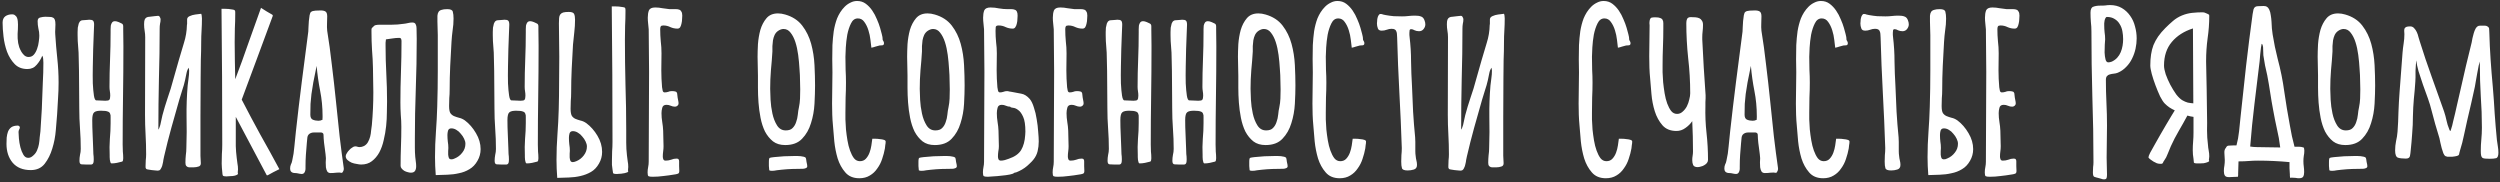 <?xml version="1.0" encoding="UTF-8"?> <svg xmlns="http://www.w3.org/2000/svg" width="809" height="59" viewBox="0 0 809 59" fill="none"><rect x="0" y="0" width="809" height="59" fill="#333333" stroke="none"/> <path d="M17.88 11.12C18.04 13.72 18.26 16.32 18.54 18.92C18.82 21.48 18.96 24.08 18.96 26.72C18.96 28.44 18.9 30.16 18.78 31.88C18.7 33.6 18.6 35.32 18.48 37.04C18.4 38.4 18.26 40.1 18.06 42.14C17.9 44.18 17.52 46.16 16.92 48.08C16.36 49.96 15.54 51.6 14.46 53C13.38 54.36 11.88 55.04 9.96 55.04C7.4 55.04 5.44 54.24 4.08 52.64C2.76 51.04 2.1 49.02 2.1 46.58C2.1 45.9 2.12 45.22 2.16 44.54C2.24 43.82 2.38 43.18 2.58 42.62C2.82 42.02 3.18 41.54 3.66 41.18C4.18 40.82 4.9 40.64 5.82 40.64C5.94 40.64 6.06 40.7 6.18 40.82C6.34 40.9 6.42 41.02 6.42 41.18C6.42 41.46 6.34 41.72 6.18 41.96C6.06 42.2 6 42.46 6 42.74C6 43.22 6.04 43.92 6.12 44.84C6.2 45.76 6.36 46.7 6.6 47.66C6.84 48.58 7.16 49.38 7.56 50.06C7.96 50.74 8.48 51.08 9.12 51.08C9.48 51.08 9.8 51 10.08 50.84C10.4 50.64 10.68 50.42 10.92 50.18C11.4 49.74 11.76 49.22 12 48.62C12.28 47.98 12.48 47.32 12.6 46.64C12.72 45.92 12.8 45.2 12.84 44.48C12.92 43.76 13 43.1 13.08 42.5C13.2 40.9 13.3 39.3 13.38 37.7C13.5 36.1 13.58 34.48 13.62 32.84C13.7 30.76 13.78 28.68 13.86 26.6C13.98 24.52 14.04 22.42 14.04 20.3C14.04 19.98 14.02 19.6 13.98 19.16C13.98 18.72 13.88 18.34 13.68 18.02C13.28 19.06 12.68 20.04 11.88 20.96C11.12 21.88 10.12 22.34 8.88 22.34C7.16 22.34 5.78 21.8 4.74 20.72C3.7 19.64 2.88 18.32 2.28 16.76C1.72 15.2 1.34 13.56 1.14 11.84C0.94 10.12 0.84 8.62 0.84 7.34C0.84 6.42 1.12 5.74 1.68 5.3C2.28 4.86 3.02 4.64 3.9 4.64C4.34 4.64 4.68 4.76 4.92 5C5.2 5.2 5.4 5.46 5.52 5.78C5.64 6.1 5.72 6.46 5.76 6.86C5.8 7.22 5.82 7.58 5.82 7.94C5.82 8.94 5.78 9.94 5.7 10.94C5.66 11.94 5.72 12.94 5.88 13.94C5.96 14.34 6.08 14.8 6.24 15.32C6.44 15.84 6.68 16.34 6.96 16.82C7.24 17.26 7.56 17.64 7.92 17.96C8.32 18.28 8.76 18.44 9.24 18.44C9.96 18.44 10.54 18.18 10.98 17.66C11.42 17.14 11.76 16.52 12 15.8C12.28 15.04 12.46 14.28 12.54 13.52C12.66 12.72 12.72 12.06 12.72 11.54C12.72 10.74 12.62 9.96 12.42 9.2C12.26 8.44 12.18 7.66 12.18 6.86C12.18 6.18 12.46 5.78 13.02 5.66C13.62 5.5 14.18 5.42 14.7 5.42C15.3 5.42 15.8 5.44 16.2 5.48C16.6 5.48 16.92 5.56 17.16 5.72C17.44 5.84 17.64 6.08 17.76 6.44C17.88 6.76 17.94 7.26 17.94 7.94C17.94 8.46 17.92 9 17.88 9.56C17.84 10.08 17.84 10.6 17.88 11.12ZM39.932 15.44C39.932 20.68 39.892 25.9 39.812 31.1C39.732 36.26 39.692 41.48 39.692 46.76C39.692 47.52 39.712 48.28 39.752 49.04C39.832 49.76 39.872 50.48 39.872 51.2C39.872 51.4 39.852 51.6 39.812 51.8C39.812 51.96 39.732 52.12 39.572 52.28C39.012 52.4 38.432 52.54 37.832 52.7C37.232 52.82 36.652 52.88 36.092 52.88C35.932 52.88 35.812 52.76 35.732 52.52C35.652 52.28 35.592 52.02 35.552 51.74C35.512 51.42 35.492 51.12 35.492 50.84C35.492 50.52 35.492 50.32 35.492 50.24C35.412 48.44 35.432 46.68 35.552 44.96C35.712 43.2 35.792 41.5 35.792 39.86C35.792 39.14 35.792 38.52 35.792 38C35.832 37.48 35.772 37.06 35.612 36.74C35.492 36.42 35.232 36.2 34.832 36.08C34.432 35.92 33.792 35.84 32.912 35.84C31.752 35.8 30.952 35.96 30.512 36.32C30.072 36.64 29.852 37.48 29.852 38.84C29.852 40.36 29.892 41.9 29.972 43.46C30.052 44.98 30.112 46.5 30.152 48.02C30.152 48.62 30.172 49.22 30.212 49.82C30.292 50.38 30.332 50.96 30.332 51.56C30.332 52.08 30.292 52.46 30.212 52.7C30.132 52.94 29.992 53.1 29.792 53.18C29.592 53.26 29.332 53.28 29.012 53.24C28.692 53.24 28.292 53.24 27.812 53.24C27.292 53.24 26.812 53.22 26.372 53.18C25.932 53.14 25.712 52.76 25.712 52.04C25.712 51.4 25.772 50.76 25.892 50.12C26.052 49.48 26.132 48.84 26.132 48.2C26.132 46 26.052 43.82 25.892 41.66C25.732 39.46 25.652 37.26 25.652 35.06C25.612 32.34 25.592 29.64 25.592 26.96C25.592 24.28 25.552 21.6 25.472 18.92C25.472 17.64 25.412 16.38 25.292 15.14C25.172 13.9 25.112 12.66 25.112 11.42C25.112 11.14 25.112 10.78 25.112 10.34C25.112 9.86 25.132 9.4 25.172 8.96C25.252 8.48 25.352 8.04 25.472 7.64C25.632 7.2 25.852 6.9 26.132 6.74C26.212 6.66 26.372 6.6 26.612 6.56C26.892 6.52 27.172 6.5 27.452 6.5C27.732 6.46 27.992 6.44 28.232 6.44C28.512 6.4 28.732 6.38 28.892 6.38C29.492 6.38 29.892 6.48 30.092 6.68C30.332 6.88 30.452 7.32 30.452 8C30.452 8.6 30.412 9.62 30.332 11.06C30.292 12.5 30.232 14.12 30.152 15.92C30.112 17.72 30.072 19.6 30.032 21.56C29.992 23.52 29.992 25.32 30.032 26.96C30.112 28.56 30.232 29.88 30.392 30.92C30.552 31.96 30.812 32.48 31.172 32.48C31.692 32.48 32.192 32.5 32.672 32.54C33.152 32.58 33.632 32.6 34.112 32.6C34.792 32.6 35.212 32.5 35.372 32.3C35.572 32.06 35.672 31.62 35.672 30.98C35.672 30.46 35.632 29.98 35.552 29.54C35.472 29.06 35.432 28.58 35.432 28.1C35.432 25.14 35.492 22.2 35.612 19.28C35.732 16.36 35.792 13.42 35.792 10.46C35.792 10.18 35.792 9.84 35.792 9.44C35.792 9.04 35.812 8.66 35.852 8.3C35.932 7.9 36.072 7.56 36.272 7.28C36.472 7 36.792 6.86 37.232 6.86C37.552 6.86 37.952 6.96 38.432 7.16C38.832 7.32 39.132 7.46 39.332 7.58C39.532 7.66 39.672 7.78 39.752 7.94C39.832 8.1 39.872 8.3 39.872 8.54C39.872 8.78 39.872 9.12 39.872 9.56C39.912 11.28 39.932 13.02 39.932 14.78V15.44ZM61.328 5.24C61.928 4.96 62.548 4.78 63.188 4.7C63.828 4.62 64.468 4.54 65.108 4.46C65.228 4.7 65.288 4.96 65.288 5.24C65.328 5.48 65.348 5.72 65.348 5.96C65.348 7.28 65.308 8.58 65.228 9.86C65.148 11.1 65.108 12.36 65.108 13.64C65.108 15.56 65.068 17.48 64.988 19.4C64.948 21.32 64.928 23.26 64.928 25.22C64.928 29.42 64.908 33.62 64.868 37.82C64.868 41.98 64.868 46.18 64.868 50.42C64.868 50.82 64.888 51.22 64.928 51.62C64.968 52.02 64.988 52.42 64.988 52.82C64.988 53.42 64.728 53.78 64.208 53.9C63.728 54.06 63.248 54.14 62.768 54.14C62.408 54.14 62.068 54.14 61.748 54.14C61.428 54.18 61.128 54.16 60.848 54.08C60.608 54 60.408 53.86 60.248 53.66C60.088 53.46 60.008 53.12 60.008 52.64C60.008 51.84 60.048 51.04 60.128 50.24C60.248 49.44 60.308 48.62 60.308 47.78C60.428 44.42 60.448 41.08 60.368 37.76C60.328 34.4 60.448 31.04 60.728 27.68C60.808 26.88 60.908 26.08 61.028 25.28C61.148 24.48 61.208 23.66 61.208 22.82C61.208 22.7 61.188 22.56 61.148 22.4C61.148 22.24 61.128 22.08 61.088 21.92C60.728 22.36 60.468 23.02 60.308 23.9C60.148 24.74 60.008 25.42 59.888 25.94C59.648 27.02 59.348 28.08 58.988 29.12C58.668 30.12 58.348 31.16 58.028 32.24C57.188 35.28 56.328 38.32 55.448 41.36C54.608 44.4 53.828 47.48 53.108 50.6C53.028 50.88 52.948 51.26 52.868 51.74C52.828 52.18 52.748 52.62 52.628 53.06C52.548 53.54 52.408 53.96 52.208 54.32C52.048 54.72 51.808 55 51.488 55.16C51.448 55.16 51.388 55.16 51.308 55.16C51.228 55.2 51.148 55.22 51.068 55.22C50.948 55.22 50.688 55.2 50.288 55.16C49.928 55.12 49.528 55.08 49.088 55.04C48.688 55 48.308 54.94 47.948 54.86C47.628 54.82 47.428 54.76 47.348 54.68C47.228 54.56 47.148 54.4 47.108 54.2C47.108 54 47.108 53.82 47.108 53.66C47.108 53.06 47.128 52.46 47.168 51.86C47.248 51.22 47.288 50.58 47.288 49.94C47.288 47.78 47.228 45.64 47.108 43.52C46.988 41.4 46.928 39.26 46.928 37.1L46.988 12.02C46.988 11.34 46.928 10.66 46.808 9.98C46.688 9.3 46.628 8.6 46.628 7.88C46.628 7.2 46.688 6.7 46.808 6.38C46.968 6.02 47.168 5.78 47.408 5.66C47.688 5.5 48.028 5.42 48.428 5.42C48.868 5.38 49.368 5.32 49.928 5.24C50.128 5.24 50.328 5.22 50.528 5.18C50.728 5.14 50.928 5.12 51.128 5.12C51.408 5.12 51.608 5.26 51.728 5.54C51.888 5.78 51.968 6.02 51.968 6.26C51.968 6.74 51.908 7.22 51.788 7.7C51.708 8.18 51.668 8.68 51.668 9.2C51.668 14.68 51.588 20.14 51.428 25.58C51.308 30.98 51.248 36.44 51.248 41.96C51.408 41.76 51.548 41.46 51.668 41.06C51.828 40.66 51.948 40.22 52.028 39.74C52.148 39.26 52.248 38.8 52.328 38.36C52.448 37.92 52.528 37.56 52.568 37.28C52.808 36.36 53.068 35.44 53.348 34.52C53.628 33.56 53.928 32.62 54.248 31.7C54.968 29.66 55.588 27.64 56.108 25.64C56.668 23.6 57.248 21.56 57.848 19.52C58.408 17.64 58.968 15.76 59.528 13.88C60.128 12 60.448 10.06 60.488 8.06L60.548 7.76C60.548 7.28 60.548 6.8 60.548 6.32C60.548 5.84 60.808 5.48 61.328 5.24ZM78.22 32.24C80.18 36.04 82.18 39.8 84.22 43.52C86.3 47.2 88.36 50.94 90.4 54.74C89.76 55.06 89.12 55.38 88.48 55.7C87.88 56.02 87.26 56.36 86.62 56.72H86.32L76.3 37.82C76.3 38.74 76.3 39.68 76.3 40.64C76.3 41.56 76.3 42.5 76.3 43.46C76.3 44.74 76.3 46.02 76.3 47.3C76.34 48.54 76.44 49.8 76.6 51.08C76.68 51.68 76.76 52.3 76.84 52.94C76.96 53.54 77.02 54.16 77.02 54.8C77.02 54.96 77 55.2 76.96 55.52C76.92 55.84 76.94 56.1 77.02 56.3C76.9 56.46 76.68 56.6 76.36 56.72C76.04 56.84 75.68 56.92 75.28 56.96C74.92 57 74.56 57.02 74.2 57.02C73.84 57.06 73.56 57.08 73.36 57.08C72.6 57.08 72.18 56.98 72.1 56.78C72.02 56.62 71.96 56.22 71.92 55.58C71.88 55.14 71.84 54.7 71.8 54.26C71.76 53.82 71.74 53.38 71.74 52.94C71.74 51.9 71.76 50.88 71.8 49.88C71.88 48.84 71.92 47.8 71.92 46.76C71.92 39.4 71.9 32.08 71.86 24.8C71.82 17.52 71.76 10.2 71.68 2.84C71.88 2.84 72.18 2.84 72.58 2.84C73.02 2.84 73.48 2.86 73.96 2.9C74.44 2.94 74.86 3 75.22 3.08C75.62 3.12 75.88 3.22 76 3.38C76.08 3.46 76.12 3.66 76.12 3.98C76.12 4.26 76.12 4.46 76.12 4.58C76.12 6.1 76.08 7.62 76 9.14C75.96 10.62 75.94 12.12 75.94 13.64C75.94 15.64 75.96 17.64 76 19.64C76.04 21.64 76.08 23.64 76.12 25.64C77.6 21.8 79 17.96 80.32 14.12C81.68 10.28 83.06 6.42 84.46 2.54C85.06 2.94 85.66 3.32 86.26 3.68C86.9 4.04 87.52 4.4 88.12 4.76L88.3 5.06C86.62 9.62 84.94 14.16 83.26 18.68C81.58 23.16 79.9 27.68 78.22 32.24ZM105.884 9.98C106.444 13.38 106.944 17.04 107.384 20.96C107.864 24.84 108.304 28.74 108.704 32.66C109.104 36.58 109.504 40.4 109.904 44.12C110.344 47.84 110.784 51.22 111.224 54.26C111.344 54.86 111.164 55.42 110.684 55.94C110.084 55.82 109.464 55.8 108.824 55.88C108.224 55.96 107.604 56 106.964 56C106.484 56 106.124 55.82 105.884 55.46C105.684 55.1 105.544 54.66 105.464 54.14C105.424 53.62 105.404 53.1 105.404 52.58C105.444 52.02 105.464 51.56 105.464 51.2C105.464 50.88 105.424 50.44 105.344 49.88C105.264 49.28 105.184 48.66 105.104 48.02C105.024 47.38 104.944 46.78 104.864 46.22C104.784 45.62 104.744 45.16 104.744 44.84C104.744 44.24 104.724 43.8 104.684 43.52C104.644 43.24 104.524 43.06 104.324 42.98C104.124 42.86 103.804 42.82 103.364 42.86C102.964 42.86 102.404 42.86 101.684 42.86C101.284 42.86 100.924 42.92 100.604 43.04C99.924 43.32 99.544 43.8 99.464 44.48C99.384 45.12 99.324 45.74 99.284 46.34C99.204 47.62 99.104 48.88 98.984 50.12C98.904 51.32 98.864 52.54 98.864 53.78C98.864 54.02 98.864 54.28 98.864 54.56C98.864 54.84 98.824 55.1 98.744 55.34C98.664 55.62 98.544 55.84 98.384 56C98.224 56.2 97.984 56.3 97.664 56.3C97.464 56.3 97.264 56.28 97.064 56.24C96.864 56.2 96.664 56.16 96.464 56.12C96.144 56.04 95.824 56 95.504 56C95.224 56 94.964 55.96 94.724 55.88C94.484 55.8 94.284 55.66 94.124 55.46C93.964 55.26 93.884 54.94 93.884 54.5C93.884 54.06 93.964 53.64 94.124 53.24C94.324 52.88 94.464 52.48 94.544 52.04C94.904 50.52 95.144 48.96 95.264 47.36C95.424 45.76 95.584 44.18 95.744 42.62C96.344 37.18 96.984 31.78 97.664 26.42C98.384 21.06 99.084 15.66 99.764 10.22C99.764 9.94 99.784 9.48 99.824 8.84C99.864 8.16 99.904 7.48 99.944 6.8C100.024 6.12 100.104 5.5 100.184 4.94C100.304 4.34 100.464 3.98 100.664 3.86C100.944 3.62 101.424 3.48 102.104 3.44C102.824 3.4 103.364 3.38 103.724 3.38C104.484 3.38 105.024 3.5 105.344 3.74C105.704 3.98 105.884 4.5 105.884 5.3C105.884 6.1 105.864 6.88 105.824 7.64C105.784 8.4 105.804 9.18 105.884 9.98ZM104.384 38V37.52C104.384 34.76 104.124 32.06 103.604 29.42C103.084 26.78 102.704 24.08 102.464 21.32C102.024 23.44 101.664 25.22 101.384 26.66C101.144 28.06 100.944 29.32 100.784 30.44C100.664 31.52 100.564 32.58 100.484 33.62C100.444 34.62 100.424 35.78 100.424 37.1C100.424 37.94 100.684 38.48 101.204 38.72C101.764 38.96 102.384 39.08 103.064 39.08C103.544 39.08 103.984 38.96 104.384 38.72C104.344 38.4 104.344 38.16 104.384 38ZM134.791 9.08C134.831 10.2 134.851 11.38 134.851 12.62C134.851 18.02 134.751 23.4 134.551 28.76C134.351 34.08 134.251 39.44 134.251 44.84C134.251 45.84 134.251 46.84 134.251 47.84C134.251 48.8 134.291 49.76 134.371 50.72C134.411 51.24 134.471 51.76 134.551 52.28C134.631 52.76 134.671 53.26 134.671 53.78C134.671 54.42 134.551 54.92 134.311 55.28C134.071 55.68 133.611 55.88 132.931 55.88C132.651 55.88 132.311 55.82 131.911 55.7C131.551 55.62 131.191 55.48 130.831 55.28C130.511 55.08 130.231 54.84 129.991 54.56C129.751 54.28 129.631 53.98 129.631 53.66C129.631 51.54 129.671 49.44 129.751 47.36C129.831 45.28 129.871 43.18 129.871 41.06C129.871 39.74 129.811 38.44 129.691 37.16C129.611 35.84 129.571 34.52 129.571 33.2C129.571 29.88 129.631 26.58 129.751 23.3C129.871 19.98 129.931 16.66 129.931 13.34C129.931 13.06 129.891 12.82 129.811 12.62C129.731 12.38 129.511 12.26 129.151 12.26C128.471 12.26 127.751 12.32 126.991 12.44C126.271 12.52 125.571 12.62 124.891 12.74C124.851 13.1 124.811 13.46 124.771 13.82C124.771 14.18 124.771 14.54 124.771 14.9C124.771 17.9 124.851 20.9 125.011 23.9C125.171 26.86 125.251 29.84 125.251 32.84C125.251 33.84 125.231 35.04 125.191 36.44C125.191 37.84 125.111 39.3 124.951 40.82C124.791 42.34 124.531 43.84 124.171 45.32C123.851 46.8 123.371 48.14 122.731 49.34C122.091 50.5 121.291 51.44 120.331 52.16C119.411 52.88 118.251 53.24 116.851 53.24C116.491 53.24 116.031 53.18 115.471 53.06C114.871 52.98 114.311 52.84 113.791 52.64C113.271 52.4 112.831 52.12 112.471 51.8C112.071 51.44 111.871 51.02 111.871 50.54C111.871 50.26 111.991 49.94 112.231 49.58C112.431 49.22 112.691 48.88 113.011 48.56C113.331 48.2 113.671 47.92 114.031 47.72C114.351 47.48 114.651 47.36 114.931 47.36C115.171 47.36 115.411 47.4 115.651 47.48C115.891 47.56 116.131 47.6 116.371 47.6C116.851 47.6 117.331 47.48 117.811 47.24C118.371 46.92 118.791 46.5 119.071 45.98C119.391 45.42 119.631 44.82 119.791 44.18C119.951 43.54 120.051 42.9 120.091 42.26C120.171 41.58 120.251 40.98 120.331 40.46C120.491 38.7 120.611 36.94 120.691 35.18C120.771 33.42 120.811 31.64 120.811 29.84C120.811 28.56 120.791 27.28 120.751 26C120.711 24.68 120.691 23.36 120.691 22.04C120.651 20.08 120.551 18.14 120.391 16.22C120.271 14.26 120.211 12.3 120.211 10.34C120.211 10.1 120.211 9.82 120.211 9.5C120.251 9.14 120.411 8.9 120.691 8.78C120.931 8.42 121.231 8.2 121.591 8.12C121.991 8.04 122.391 8 122.791 8C124.111 8 125.411 8 126.691 8C128.011 8 129.331 7.9 130.651 7.7C131.091 7.66 131.551 7.58 132.031 7.46C132.511 7.34 132.971 7.28 133.411 7.28C133.971 7.28 134.331 7.46 134.491 7.82C134.691 8.18 134.791 8.6 134.791 9.08ZM150.428 38.96C151.828 40 153.028 41.38 154.028 43.1C155.028 44.78 155.527 46.5 155.527 48.26C155.527 49.62 155.188 50.88 154.508 52.04C153.828 53.24 152.968 54.14 151.928 54.74C150.888 55.38 149.748 55.82 148.507 56.06C147.308 56.34 146.048 56.5 144.728 56.54C143.448 56.58 142.208 56.62 141.008 56.66C140.928 55.7 140.868 54.72 140.828 53.72C140.788 52.76 140.768 51.8 140.768 50.84C140.768 48.08 140.868 45.36 141.068 42.68C141.268 39.96 141.408 37.24 141.488 34.52C141.608 30.64 141.667 26.78 141.667 22.94C141.667 19.1 141.667 15.24 141.667 11.36C141.667 10.64 141.648 9.92 141.608 9.2C141.568 8.44 141.548 7.68 141.548 6.92C141.548 6.2 141.548 5.6 141.548 5.12C141.588 4.6 141.708 4.18 141.908 3.86C142.108 3.54 142.428 3.32 142.868 3.2C143.308 3.04 143.928 2.96 144.728 2.96C145.808 2.96 146.408 3.24 146.528 3.8C146.688 4.36 146.768 5.1 146.768 6.02C146.768 7.3 146.668 8.56 146.468 9.8C146.308 11 146.188 12.24 146.108 13.52C145.988 16.12 145.848 18.72 145.688 21.32C145.568 23.92 145.508 26.54 145.508 29.18C145.508 30.06 145.468 30.92 145.388 31.76C145.348 32.6 145.328 33.44 145.328 34.28C145.328 35.4 145.468 36.18 145.748 36.62C146.068 37.06 146.468 37.38 146.948 37.58C147.428 37.78 147.968 37.96 148.568 38.12C149.168 38.24 149.788 38.52 150.428 38.96ZM147.188 51.26C148.148 50.86 148.948 50.24 149.588 49.4C150.268 48.56 150.608 47.6 150.608 46.52C150.608 46 150.468 45.46 150.188 44.9C149.908 44.3 149.548 43.76 149.108 43.28C148.708 42.76 148.228 42.34 147.668 42.02C147.148 41.7 146.608 41.54 146.048 41.54C145.488 41.54 145.128 41.8 144.968 42.32C144.848 42.8 144.788 43.26 144.788 43.7C144.788 44.38 144.828 45.08 144.908 45.8C145.028 46.48 145.088 47.18 145.088 47.9C145.088 48.14 145.068 48.46 145.028 48.86C145.028 49.26 145.028 49.66 145.028 50.06C145.068 50.46 145.148 50.82 145.268 51.14C145.428 51.42 145.688 51.56 146.048 51.56C146.248 51.56 146.428 51.54 146.588 51.5C146.788 51.42 146.988 51.34 147.188 51.26ZM174.287 15.44C174.287 20.68 174.247 25.9 174.167 31.1C174.087 36.26 174.047 41.48 174.047 46.76C174.047 47.52 174.067 48.28 174.107 49.04C174.187 49.76 174.227 50.48 174.227 51.2C174.227 51.4 174.207 51.6 174.167 51.8C174.167 51.96 174.087 52.12 173.927 52.28C173.367 52.4 172.787 52.54 172.187 52.7C171.587 52.82 171.007 52.88 170.447 52.88C170.287 52.88 170.167 52.76 170.087 52.52C170.007 52.28 169.947 52.02 169.907 51.74C169.867 51.42 169.847 51.12 169.847 50.84C169.847 50.52 169.847 50.32 169.847 50.24C169.767 48.44 169.787 46.68 169.907 44.96C170.067 43.2 170.147 41.5 170.147 39.86C170.147 39.14 170.147 38.52 170.147 38C170.187 37.48 170.127 37.06 169.967 36.74C169.847 36.42 169.587 36.2 169.187 36.08C168.787 35.92 168.147 35.84 167.267 35.84C166.107 35.8 165.307 35.96 164.867 36.32C164.427 36.64 164.207 37.48 164.207 38.84C164.207 40.36 164.247 41.9 164.327 43.46C164.407 44.98 164.467 46.5 164.507 48.02C164.507 48.62 164.527 49.22 164.567 49.82C164.647 50.38 164.687 50.96 164.687 51.56C164.687 52.08 164.647 52.46 164.567 52.7C164.487 52.94 164.347 53.1 164.147 53.18C163.947 53.26 163.687 53.28 163.367 53.24C163.047 53.24 162.647 53.24 162.167 53.24C161.647 53.24 161.167 53.22 160.727 53.18C160.287 53.14 160.067 52.76 160.067 52.04C160.067 51.4 160.127 50.76 160.247 50.12C160.407 49.48 160.487 48.84 160.487 48.2C160.487 46 160.407 43.82 160.247 41.66C160.087 39.46 160.007 37.26 160.007 35.06C159.967 32.34 159.947 29.64 159.947 26.96C159.947 24.28 159.907 21.6 159.827 18.92C159.827 17.64 159.767 16.38 159.647 15.14C159.527 13.9 159.467 12.66 159.467 11.42C159.467 11.14 159.467 10.78 159.467 10.34C159.467 9.86 159.487 9.4 159.527 8.96C159.607 8.48 159.707 8.04 159.827 7.64C159.987 7.2 160.207 6.9 160.487 6.74C160.567 6.66 160.727 6.6 160.967 6.56C161.247 6.52 161.527 6.5 161.807 6.5C162.087 6.46 162.347 6.44 162.587 6.44C162.867 6.4 163.087 6.38 163.247 6.38C163.847 6.38 164.247 6.48 164.447 6.68C164.687 6.88 164.807 7.32 164.807 8C164.807 8.6 164.767 9.62 164.687 11.06C164.647 12.5 164.587 14.12 164.507 15.92C164.467 17.72 164.427 19.6 164.387 21.56C164.347 23.52 164.347 25.32 164.387 26.96C164.467 28.56 164.587 29.88 164.747 30.92C164.907 31.96 165.167 32.48 165.527 32.48C166.047 32.48 166.547 32.5 167.027 32.54C167.507 32.58 167.987 32.6 168.467 32.6C169.147 32.6 169.567 32.5 169.727 32.3C169.927 32.06 170.027 31.62 170.027 30.98C170.027 30.46 169.987 29.98 169.907 29.54C169.827 29.06 169.787 28.58 169.787 28.1C169.787 25.14 169.847 22.2 169.967 19.28C170.087 16.36 170.147 13.42 170.147 10.46C170.147 10.18 170.147 9.84 170.147 9.44C170.147 9.04 170.167 8.66 170.207 8.3C170.287 7.9 170.427 7.56 170.627 7.28C170.827 7 171.147 6.86 171.587 6.86C171.907 6.86 172.307 6.96 172.787 7.16C173.187 7.32 173.487 7.46 173.687 7.58C173.887 7.66 174.027 7.78 174.107 7.94C174.187 8.1 174.227 8.3 174.227 8.54C174.227 8.78 174.227 9.12 174.227 9.56C174.267 11.28 174.287 13.02 174.287 14.78V15.44ZM189.744 39.86C191.144 40.9 192.344 42.26 193.344 43.94C194.344 45.62 194.844 47.36 194.844 49.16C194.844 50.52 194.504 51.78 193.824 52.94C193.144 54.14 192.284 55.04 191.244 55.64C190.204 56.24 189.064 56.68 187.824 56.96C186.624 57.24 185.364 57.4 184.044 57.44C182.764 57.48 181.524 57.52 180.324 57.56C180.244 56.6 180.184 55.62 180.144 54.62C180.104 53.66 180.084 52.7 180.084 51.74C180.084 48.98 180.184 46.26 180.384 43.58C180.584 40.86 180.724 38.14 180.804 35.42C180.884 32.54 180.924 29.7 180.924 26.9C180.964 24.06 180.984 21.22 180.984 18.38C180.984 16.54 180.964 14.74 180.924 12.98C180.884 11.18 180.864 9.38 180.864 7.58C180.864 6.86 180.884 6.28 180.924 5.84C180.964 5.36 181.084 4.98 181.284 4.7C181.524 4.38 181.844 4.16 182.244 4.04C182.684 3.92 183.284 3.86 184.044 3.86C185.004 3.86 185.584 4.08 185.784 4.52C185.984 4.96 186.084 5.58 186.084 6.38C186.084 7.74 186.004 9.08 185.844 10.4C185.684 11.72 185.544 13.06 185.424 14.42C185.264 17.02 185.124 19.62 185.004 22.22C184.884 24.82 184.824 27.44 184.824 30.08C184.824 30.96 184.784 31.82 184.704 32.66C184.664 33.5 184.644 34.34 184.644 35.18C184.644 36.26 184.784 37.04 185.064 37.52C185.384 37.96 185.784 38.28 186.264 38.48C186.744 38.68 187.284 38.86 187.884 39.02C188.484 39.14 189.104 39.42 189.744 39.86ZM202.884 50.3C202.964 50.9 203.044 51.52 203.124 52.16C203.244 52.76 203.304 53.38 203.304 54.02C203.304 54.18 203.284 54.42 203.244 54.74C203.204 55.06 203.224 55.32 203.304 55.52C203.224 55.68 203.004 55.8 202.644 55.88C202.324 56 201.964 56.08 201.564 56.12C201.204 56.2 200.824 56.24 200.424 56.24C200.064 56.28 199.804 56.3 199.644 56.3C198.884 56.3 198.464 56.2 198.384 56C198.344 55.84 198.284 55.44 198.204 54.8C198.124 54.32 198.064 53.84 198.024 53.36C198.024 52.88 198.024 52.4 198.024 51.92C198.024 50.92 198.044 49.94 198.084 48.98C198.164 47.98 198.204 46.98 198.204 45.98C198.204 38.62 198.184 31.3 198.144 24.02C198.104 16.74 198.044 9.42 197.964 2.06C198.124 2.06 198.424 2.06 198.864 2.06C199.304 2.06 199.764 2.08 200.244 2.12C200.724 2.16 201.164 2.22 201.564 2.3C201.964 2.34 202.204 2.44 202.284 2.6C202.364 2.72 202.404 2.92 202.404 3.2C202.404 3.44 202.404 3.64 202.404 3.8C202.404 5.32 202.364 6.84 202.284 8.36C202.244 9.84 202.224 11.34 202.224 12.86C202.224 17.74 202.284 22.6 202.404 27.44C202.564 32.28 202.644 37.14 202.644 42.02C202.644 43.42 202.644 44.8 202.644 46.16C202.644 47.52 202.724 48.9 202.884 50.3ZM186.504 52.16C187.464 51.76 188.264 51.14 188.904 50.3C189.584 49.42 189.924 48.46 189.924 47.42C189.924 46.9 189.784 46.36 189.504 45.8C189.224 45.2 188.864 44.66 188.424 44.18C188.024 43.66 187.544 43.24 186.984 42.92C186.464 42.6 185.924 42.44 185.364 42.44C184.804 42.44 184.444 42.7 184.284 43.22C184.164 43.7 184.104 44.16 184.104 44.6C184.104 45.28 184.144 45.98 184.224 46.7C184.344 47.38 184.404 48.08 184.404 48.8C184.404 49 184.384 49.3 184.344 49.7C184.344 50.1 184.344 50.52 184.344 50.96C184.384 51.36 184.464 51.72 184.584 52.04C184.744 52.32 185.004 52.46 185.364 52.46C185.644 52.46 186.024 52.36 186.504 52.16ZM217.541 2.96C217.981 2.96 218.401 2.96 218.801 2.96C219.201 2.96 219.541 3.02 219.821 3.14C220.101 3.22 220.321 3.42 220.481 3.74C220.681 4.02 220.781 4.46 220.781 5.06C220.781 5.3 220.761 5.66 220.721 6.14C220.721 6.62 220.661 7.1 220.541 7.58C220.461 8.02 220.321 8.42 220.121 8.78C219.921 9.1 219.621 9.26 219.221 9.26C218.421 9.26 217.661 9.1 216.941 8.78C216.221 8.42 215.461 8.24 214.661 8.24C214.221 8.24 213.941 8.34 213.821 8.54C213.701 8.74 213.641 9.04 213.641 9.44C213.641 10.76 213.701 12.06 213.821 13.34C213.981 14.62 214.061 15.92 214.061 17.24C214.061 19.08 214.041 20.92 214.001 22.76C214.001 24.56 214.081 26.38 214.241 28.22C214.281 28.46 214.341 28.8 214.421 29.24C214.501 29.68 214.721 29.9 215.081 29.9C215.481 29.9 215.861 29.84 216.221 29.72C216.581 29.56 216.961 29.48 217.361 29.48C217.881 29.48 218.261 29.52 218.501 29.6C218.741 29.64 218.901 29.74 218.981 29.9C219.101 30.06 219.161 30.28 219.161 30.56C219.161 30.8 219.201 31.14 219.281 31.58C219.321 31.9 219.381 32.22 219.461 32.54C219.541 32.86 219.581 33.18 219.581 33.5C219.581 33.78 219.461 34.02 219.221 34.22C218.981 34.42 218.721 34.52 218.441 34.52C217.961 34.52 217.501 34.42 217.061 34.22C216.621 34.02 216.161 33.92 215.681 33.92C214.921 33.92 214.461 34.24 214.301 34.88C214.141 35.48 214.061 36.06 214.061 36.62C214.061 37.58 214.141 38.54 214.301 39.5C214.461 40.42 214.561 41.36 214.601 42.32C214.641 43.16 214.661 44 214.661 44.84C214.701 45.64 214.721 46.46 214.721 47.3C214.721 47.86 214.681 48.42 214.601 48.98C214.521 49.54 214.481 50.1 214.481 50.66C214.481 50.98 214.541 51.28 214.661 51.56C214.781 51.84 215.021 51.98 215.381 51.98C216.021 51.98 216.621 51.88 217.181 51.68C217.741 51.44 218.321 51.32 218.921 51.32C219.281 51.32 219.501 51.4 219.581 51.56C219.701 51.68 219.761 51.9 219.761 52.22C219.761 52.74 219.761 53.26 219.761 53.78C219.801 54.3 219.821 54.82 219.821 55.34C219.821 55.86 219.641 56.16 219.281 56.24C218.921 56.36 218.541 56.44 218.141 56.48C216.981 56.68 215.821 56.84 214.661 56.96C213.501 57.12 212.341 57.2 211.181 57.2C210.541 57.2 210.101 57.14 209.861 57.02C209.661 56.9 209.561 56.5 209.561 55.82C209.561 55.22 209.621 54.64 209.741 54.08C209.861 53.52 209.921 52.94 209.921 52.34C209.921 47.5 209.941 42.68 209.981 37.88C210.021 33.04 210.041 28.18 210.041 23.3C210.041 20.98 210.021 18.68 209.981 16.4C209.981 14.12 209.961 11.82 209.921 9.5C209.881 8.86 209.821 8.24 209.741 7.64C209.661 7 209.621 6.36 209.621 5.72C209.621 4.8 209.741 4.02 209.981 3.38C210.261 2.74 210.941 2.42 212.021 2.42C212.821 2.42 213.601 2.5 214.361 2.66C215.121 2.78 215.881 2.88 216.641 2.96H217.541ZM250.491 50.84C252.611 50.6 254.831 50.48 257.151 50.48C257.351 50.48 257.631 50.48 257.991 50.48C258.351 50.48 258.711 50.5 259.071 50.54C259.471 50.58 259.811 50.64 260.091 50.72C260.411 50.8 260.631 50.92 260.751 51.08C260.791 51.12 260.831 51.28 260.871 51.56C260.911 51.8 260.951 52.08 260.991 52.4C261.071 52.68 261.131 52.96 261.171 53.24C261.211 53.52 261.231 53.7 261.231 53.78C261.231 54.1 261.051 54.32 260.691 54.44C260.371 54.56 260.071 54.62 259.791 54.62C258.631 54.62 257.471 54.64 256.311 54.68C255.191 54.72 254.051 54.8 252.891 54.92C252.371 54.96 251.851 55.02 251.331 55.1C250.811 55.22 250.291 55.28 249.771 55.28C249.371 55.28 249.091 55.22 248.931 55.1C248.891 54.66 248.851 54.2 248.811 53.72C248.811 53.28 248.811 52.84 248.811 52.4C248.811 51.56 248.911 51.12 249.111 51.08C249.311 51 249.771 50.92 250.491 50.84ZM254.091 4.7C256.451 5.38 258.291 6.58 259.611 8.3C260.931 10.02 261.891 11.98 262.491 14.18C263.091 16.38 263.451 18.68 263.571 21.08C263.691 23.48 263.751 25.68 263.751 27.68C263.751 29.36 263.691 31.32 263.571 33.56C263.451 35.76 263.071 37.86 262.431 39.86C261.831 41.86 260.871 43.54 259.551 44.9C258.271 46.26 256.451 46.94 254.091 46.94C252.491 46.94 251.171 46.54 250.131 45.74C249.091 44.9 248.231 43.84 247.551 42.56C246.911 41.24 246.431 39.76 246.111 38.12C245.791 36.48 245.571 34.84 245.451 33.2C245.331 31.52 245.271 29.92 245.271 28.4C245.271 26.88 245.271 25.58 245.271 24.5C245.271 23.46 245.251 22.44 245.211 21.44C245.171 20.44 245.151 19.42 245.151 18.38C245.151 17.26 245.191 15.9 245.271 14.3C245.391 12.7 245.651 11.16 246.051 9.68C246.491 8.2 247.151 6.94 248.031 5.9C248.911 4.86 250.151 4.34 251.751 4.34C252.511 4.34 253.291 4.46 254.091 4.7ZM258.531 34.76C258.731 33.8 258.851 32.84 258.891 31.88C258.931 30.92 258.951 29.94 258.951 28.94C258.951 28.34 258.931 27.44 258.891 26.24C258.891 25 258.831 23.66 258.711 22.22C258.631 20.78 258.491 19.3 258.291 17.78C258.091 16.26 257.791 14.88 257.391 13.64C256.991 12.4 256.471 11.38 255.831 10.58C255.231 9.78 254.471 9.38 253.551 9.38C252.991 9.38 252.411 9.58 251.811 9.98C251.331 10.3 250.951 10.74 250.671 11.3C250.431 11.82 250.251 12.4 250.131 13.04C250.051 13.64 249.991 14.26 249.951 14.9C249.951 15.54 249.951 16.12 249.951 16.64C249.831 18.68 249.671 20.7 249.471 22.7C249.311 24.7 249.231 26.72 249.231 28.76C249.231 29.6 249.271 30.78 249.351 32.3C249.431 33.78 249.631 35.26 249.951 36.74C250.271 38.22 250.771 39.5 251.451 40.58C252.131 41.66 253.071 42.2 254.271 42.2C255.271 42.2 256.011 41.94 256.491 41.42C257.011 40.9 257.391 40.26 257.631 39.5C257.911 38.74 258.091 37.94 258.171 37.1C258.251 36.22 258.371 35.44 258.531 34.76ZM282.278 44.9C282.478 44.9 282.818 44.9 283.298 44.9C283.778 44.9 284.258 44.94 284.738 45.02C285.258 45.06 285.698 45.14 286.058 45.26C286.418 45.38 286.598 45.56 286.598 45.8C286.598 46.2 286.558 46.58 286.478 46.94C286.438 47.3 286.398 47.66 286.358 48.02C286.158 49.14 285.858 50.28 285.458 51.44C285.098 52.56 284.578 53.58 283.898 54.5C283.258 55.46 282.458 56.22 281.498 56.78C280.538 57.38 279.398 57.68 278.078 57.68C276.118 57.68 274.598 57.04 273.518 55.76C272.438 54.52 271.618 53.02 271.058 51.26C270.538 49.5 270.178 47.66 269.978 45.74C269.818 43.78 269.678 42.12 269.558 40.76C269.438 39.52 269.358 38.3 269.318 37.1C269.278 35.9 269.258 34.7 269.258 33.5C269.258 31.82 269.278 30.16 269.318 28.52C269.358 26.84 269.378 25.14 269.378 23.42C269.378 22.06 269.358 20.64 269.318 19.16C269.318 17.64 269.338 16.12 269.378 14.6C269.458 13.08 269.598 11.58 269.798 10.1C270.038 8.62 270.398 7.24 270.878 5.96C271.158 5.28 271.498 4.62 271.898 3.98C272.338 3.3 272.818 2.7 273.338 2.18C273.898 1.62 274.518 1.18 275.198 0.86C275.878 0.5 276.598 0.32 277.358 0.32C278.438 0.32 279.378 0.62 280.178 1.22C280.978 1.82 281.678 2.56 282.278 3.44C282.878 4.32 283.378 5.26 283.778 6.26C284.218 7.26 284.558 8.18 284.798 9.02C284.958 9.62 285.138 10.28 285.338 11C285.538 11.68 285.638 12.32 285.638 12.92C285.758 13.08 285.858 13.26 285.938 13.46C286.018 13.62 286.058 13.8 286.058 14C286.058 14.4 285.878 14.62 285.518 14.66C285.198 14.66 284.898 14.68 284.618 14.72C284.218 14.8 283.778 14.92 283.298 15.08C282.858 15.24 282.418 15.36 281.978 15.44C281.938 14.84 281.838 14 281.678 12.92C281.558 11.84 281.338 10.8 281.018 9.8C280.698 8.76 280.258 7.86 279.698 7.1C279.178 6.34 278.478 5.96 277.598 5.96C276.638 5.96 275.898 6.5 275.378 7.58C274.858 8.62 274.458 9.84 274.178 11.24C273.938 12.64 273.778 14.02 273.698 15.38C273.618 16.74 273.578 17.74 273.578 18.38C273.578 19.78 273.598 21.18 273.638 22.58C273.718 23.94 273.758 25.32 273.758 26.72C273.758 28.36 273.718 29.98 273.638 31.58C273.598 33.18 273.578 34.8 273.578 36.44C273.578 36.96 273.578 37.7 273.578 38.66C273.618 39.62 273.678 40.7 273.758 41.9C273.878 43.06 274.038 44.24 274.238 45.44C274.438 46.64 274.718 47.74 275.078 48.74C275.438 49.74 275.858 50.56 276.338 51.2C276.858 51.84 277.498 52.16 278.258 52.16C279.058 52.16 279.698 51.9 280.178 51.38C280.698 50.82 281.098 50.16 281.378 49.4C281.658 48.64 281.858 47.86 281.978 47.06C282.098 46.22 282.198 45.5 282.278 44.9ZM298.89 50.84C301.01 50.6 303.23 50.48 305.55 50.48C305.75 50.48 306.03 50.48 306.39 50.48C306.75 50.48 307.11 50.5 307.47 50.54C307.87 50.58 308.21 50.64 308.49 50.72C308.81 50.8 309.03 50.92 309.15 51.08C309.19 51.12 309.23 51.28 309.27 51.56C309.31 51.8 309.35 52.08 309.39 52.4C309.47 52.68 309.53 52.96 309.57 53.24C309.61 53.52 309.63 53.7 309.63 53.78C309.63 54.1 309.45 54.32 309.09 54.44C308.77 54.56 308.47 54.62 308.19 54.62C307.03 54.62 305.87 54.64 304.71 54.68C303.59 54.72 302.45 54.8 301.29 54.92C300.77 54.96 300.25 55.02 299.73 55.1C299.21 55.22 298.69 55.28 298.17 55.28C297.77 55.28 297.49 55.22 297.33 55.1C297.29 54.66 297.25 54.2 297.21 53.72C297.21 53.28 297.21 52.84 297.21 52.4C297.21 51.56 297.31 51.12 297.51 51.08C297.71 51 298.17 50.92 298.89 50.84ZM302.49 4.7C304.85 5.38 306.69 6.58 308.01 8.3C309.33 10.02 310.29 11.98 310.89 14.18C311.49 16.38 311.85 18.68 311.97 21.08C312.09 23.48 312.15 25.68 312.15 27.68C312.15 29.36 312.09 31.32 311.97 33.56C311.85 35.76 311.47 37.86 310.83 39.86C310.23 41.86 309.27 43.54 307.95 44.9C306.67 46.26 304.85 46.94 302.49 46.94C300.89 46.94 299.57 46.54 298.53 45.74C297.49 44.9 296.63 43.84 295.95 42.56C295.31 41.24 294.83 39.76 294.51 38.12C294.19 36.48 293.97 34.84 293.85 33.2C293.73 31.52 293.67 29.92 293.67 28.4C293.67 26.88 293.67 25.58 293.67 24.5C293.67 23.46 293.65 22.44 293.61 21.44C293.57 20.44 293.55 19.42 293.55 18.38C293.55 17.26 293.59 15.9 293.67 14.3C293.79 12.7 294.05 11.16 294.45 9.68C294.89 8.2 295.55 6.94 296.43 5.9C297.31 4.86 298.55 4.34 300.15 4.34C300.91 4.34 301.69 4.46 302.49 4.7ZM306.93 34.76C307.13 33.8 307.25 32.84 307.29 31.88C307.33 30.92 307.35 29.94 307.35 28.94C307.35 28.34 307.33 27.44 307.29 26.24C307.29 25 307.23 23.66 307.11 22.22C307.03 20.78 306.89 19.3 306.69 17.78C306.49 16.26 306.19 14.88 305.79 13.64C305.39 12.4 304.87 11.38 304.23 10.58C303.63 9.78 302.87 9.38 301.95 9.38C301.39 9.38 300.81 9.58 300.21 9.98C299.73 10.3 299.35 10.74 299.07 11.3C298.83 11.82 298.65 12.4 298.53 13.04C298.45 13.64 298.39 14.26 298.35 14.9C298.35 15.54 298.35 16.12 298.35 16.64C298.23 18.68 298.07 20.7 297.87 22.7C297.71 24.7 297.63 26.72 297.63 28.76C297.63 29.6 297.67 30.78 297.75 32.3C297.83 33.78 298.03 35.26 298.35 36.74C298.67 38.22 299.17 39.5 299.85 40.58C300.53 41.66 301.47 42.2 302.67 42.2C303.67 42.2 304.41 41.94 304.89 41.42C305.41 40.9 305.79 40.26 306.03 39.5C306.31 38.74 306.49 37.94 306.57 37.1C306.65 36.22 306.77 35.44 306.93 34.76ZM333.256 32.06C333.776 32.7 334.216 33.62 334.576 34.82C334.976 35.98 335.276 37.24 335.476 38.6C335.716 39.96 335.876 41.3 335.956 42.62C336.076 43.9 336.136 44.96 336.136 45.8C336.136 46.88 336.016 47.92 335.776 48.92C335.536 49.92 335.076 50.84 334.396 51.68C334.076 52.08 333.656 52.52 333.136 53C332.656 53.48 332.136 53.92 331.576 54.32C331.016 54.72 330.436 55.06 329.836 55.34C329.236 55.66 328.676 55.86 328.156 55.94C328.036 56.14 327.576 56.32 326.776 56.48C325.976 56.64 325.096 56.76 324.136 56.84C323.176 56.96 322.256 57.04 321.376 57.08C320.536 57.16 319.976 57.2 319.696 57.2C319.056 57.2 318.616 57.14 318.376 57.02C318.176 56.9 318.076 56.5 318.076 55.82C318.076 55.22 318.136 54.64 318.256 54.08C318.376 53.52 318.436 52.94 318.436 52.34C318.436 47.5 318.456 42.68 318.496 37.88C318.536 33.04 318.556 28.18 318.556 23.3C318.556 20.98 318.536 18.68 318.496 16.4C318.496 14.12 318.476 11.82 318.436 9.5C318.396 8.86 318.336 8.24 318.256 7.64C318.176 7 318.136 6.36 318.136 5.72C318.136 4.8 318.256 4.02 318.496 3.38C318.776 2.74 319.456 2.42 320.536 2.42C321.456 2.42 322.376 2.52 323.296 2.72C324.216 2.88 325.136 2.96 326.056 2.96C326.496 2.96 326.916 2.96 327.316 2.96C327.716 2.96 328.056 3.02 328.336 3.14C328.656 3.22 328.896 3.42 329.056 3.74C329.216 4.02 329.296 4.46 329.296 5.06C329.296 5.3 329.276 5.66 329.236 6.14C329.236 6.62 329.176 7.1 329.056 7.58C328.976 8.02 328.816 8.42 328.576 8.78C328.376 9.1 328.096 9.26 327.736 9.26C326.936 9.26 326.176 9.1 325.456 8.78C324.736 8.42 323.976 8.24 323.176 8.24C322.576 8.24 322.256 8.42 322.216 8.78C322.176 9.1 322.156 9.5 322.156 9.98C322.156 11.22 322.216 12.44 322.336 13.64C322.496 14.84 322.576 16.04 322.576 17.24C322.576 19.08 322.556 20.92 322.516 22.76C322.516 24.56 322.596 26.38 322.756 28.22C322.796 28.46 322.856 28.8 322.936 29.24C323.016 29.68 323.236 29.9 323.596 29.9C323.956 29.9 324.316 29.84 324.676 29.72C325.076 29.56 325.476 29.48 325.876 29.48C326.116 29.48 326.336 29.52 326.536 29.6C326.776 29.64 327.036 29.68 327.316 29.72C328.476 29.92 329.536 30.12 330.496 30.32C331.456 30.48 332.376 31.06 333.256 32.06ZM331.816 42.62C331.816 40.46 331.576 38.86 331.096 37.82C330.616 36.74 330.076 36 329.476 35.6C328.916 35.16 328.356 34.92 327.796 34.88C327.276 34.84 326.976 34.72 326.896 34.52C326.416 34.52 325.956 34.42 325.516 34.22C325.076 34.02 324.636 33.92 324.196 33.92C323.436 33.92 322.976 34.24 322.816 34.88C322.656 35.48 322.576 36.06 322.576 36.62C322.576 37.58 322.656 38.54 322.816 39.5C322.976 40.42 323.076 41.36 323.116 42.32C323.156 43.16 323.176 44 323.176 44.84C323.216 45.64 323.236 46.46 323.236 47.3C323.236 47.86 323.176 48.42 323.056 48.98C322.976 49.54 322.936 50.1 322.936 50.66C322.936 50.98 322.996 51.28 323.116 51.56C323.276 51.84 323.536 51.98 323.896 51.98C324.256 51.98 324.676 51.92 325.156 51.8C325.676 51.64 326.096 51.5 326.416 51.38C328.336 50.74 329.676 49.8 330.436 48.56C331.196 47.28 331.636 45.66 331.756 43.7L331.816 42.62ZM328.876 33.68V33.74V33.68ZM333.136 42.2V42.98V42.92V42.2ZM348.615 2.96C349.055 2.96 349.475 2.96 349.875 2.96C350.275 2.96 350.615 3.02 350.895 3.14C351.175 3.22 351.395 3.42 351.555 3.74C351.755 4.02 351.855 4.46 351.855 5.06C351.855 5.3 351.835 5.66 351.795 6.14C351.795 6.62 351.735 7.1 351.615 7.58C351.535 8.02 351.395 8.42 351.195 8.78C350.995 9.1 350.695 9.26 350.295 9.26C349.495 9.26 348.735 9.1 348.015 8.78C347.295 8.42 346.535 8.24 345.735 8.24C345.295 8.24 345.015 8.34 344.895 8.54C344.775 8.74 344.715 9.04 344.715 9.44C344.715 10.76 344.775 12.06 344.895 13.34C345.055 14.62 345.135 15.92 345.135 17.24C345.135 19.08 345.115 20.92 345.075 22.76C345.075 24.56 345.155 26.38 345.315 28.22C345.355 28.46 345.415 28.8 345.495 29.24C345.575 29.68 345.795 29.9 346.155 29.9C346.555 29.9 346.935 29.84 347.295 29.72C347.655 29.56 348.035 29.48 348.435 29.48C348.955 29.48 349.335 29.52 349.575 29.6C349.815 29.64 349.975 29.74 350.055 29.9C350.175 30.06 350.235 30.28 350.235 30.56C350.235 30.8 350.275 31.14 350.355 31.58C350.395 31.9 350.455 32.22 350.535 32.54C350.615 32.86 350.655 33.18 350.655 33.5C350.655 33.78 350.535 34.02 350.295 34.22C350.055 34.42 349.795 34.52 349.515 34.52C349.035 34.52 348.575 34.42 348.135 34.22C347.695 34.02 347.235 33.92 346.755 33.92C345.995 33.92 345.535 34.24 345.375 34.88C345.215 35.48 345.135 36.06 345.135 36.62C345.135 37.58 345.215 38.54 345.375 39.5C345.535 40.42 345.635 41.36 345.675 42.32C345.715 43.16 345.735 44 345.735 44.84C345.775 45.64 345.795 46.46 345.795 47.3C345.795 47.86 345.755 48.42 345.675 48.98C345.595 49.54 345.555 50.1 345.555 50.66C345.555 50.98 345.615 51.28 345.735 51.56C345.855 51.84 346.095 51.98 346.455 51.98C347.095 51.98 347.695 51.88 348.255 51.68C348.815 51.44 349.395 51.32 349.995 51.32C350.355 51.32 350.575 51.4 350.655 51.56C350.775 51.68 350.835 51.9 350.835 52.22C350.835 52.74 350.835 53.26 350.835 53.78C350.875 54.3 350.895 54.82 350.895 55.34C350.895 55.86 350.715 56.16 350.355 56.24C349.995 56.36 349.615 56.44 349.215 56.48C348.055 56.68 346.895 56.84 345.735 56.96C344.575 57.12 343.415 57.2 342.255 57.2C341.615 57.2 341.175 57.14 340.935 57.02C340.735 56.9 340.635 56.5 340.635 55.82C340.635 55.22 340.695 54.64 340.815 54.08C340.935 53.52 340.995 52.94 340.995 52.34C340.995 47.5 341.015 42.68 341.055 37.88C341.095 33.04 341.115 28.18 341.115 23.3C341.115 20.98 341.095 18.68 341.055 16.4C341.055 14.12 341.035 11.82 340.995 9.5C340.955 8.86 340.895 8.24 340.815 7.64C340.735 7 340.695 6.36 340.695 5.72C340.695 4.8 340.815 4.02 341.055 3.38C341.335 2.74 342.015 2.42 343.095 2.42C343.895 2.42 344.675 2.5 345.435 2.66C346.195 2.78 346.955 2.88 347.715 2.96H348.615ZM372.627 15.44C372.627 20.68 372.587 25.9 372.507 31.1C372.427 36.26 372.387 41.48 372.387 46.76C372.387 47.52 372.407 48.28 372.447 49.04C372.527 49.76 372.567 50.48 372.567 51.2C372.567 51.4 372.547 51.6 372.507 51.8C372.507 51.96 372.427 52.12 372.267 52.28C371.707 52.4 371.127 52.54 370.527 52.7C369.927 52.82 369.347 52.88 368.787 52.88C368.627 52.88 368.507 52.76 368.427 52.52C368.347 52.28 368.287 52.02 368.247 51.74C368.207 51.42 368.187 51.12 368.187 50.84C368.187 50.52 368.187 50.32 368.187 50.24C368.107 48.44 368.127 46.68 368.247 44.96C368.407 43.2 368.487 41.5 368.487 39.86C368.487 39.14 368.487 38.52 368.487 38C368.527 37.48 368.467 37.06 368.307 36.74C368.187 36.42 367.927 36.2 367.527 36.08C367.127 35.92 366.487 35.84 365.607 35.84C364.447 35.8 363.647 35.96 363.207 36.32C362.767 36.64 362.547 37.48 362.547 38.84C362.547 40.36 362.587 41.9 362.667 43.46C362.747 44.98 362.807 46.5 362.847 48.02C362.847 48.62 362.867 49.22 362.907 49.82C362.987 50.38 363.027 50.96 363.027 51.56C363.027 52.08 362.987 52.46 362.907 52.7C362.827 52.94 362.687 53.1 362.487 53.18C362.287 53.26 362.027 53.28 361.707 53.24C361.387 53.24 360.987 53.24 360.507 53.24C359.987 53.24 359.507 53.22 359.067 53.18C358.627 53.14 358.407 52.76 358.407 52.04C358.407 51.4 358.467 50.76 358.587 50.12C358.747 49.48 358.827 48.84 358.827 48.2C358.827 46 358.747 43.82 358.587 41.66C358.427 39.46 358.347 37.26 358.347 35.06C358.307 32.34 358.287 29.64 358.287 26.96C358.287 24.28 358.247 21.6 358.167 18.92C358.167 17.64 358.107 16.38 357.987 15.14C357.867 13.9 357.807 12.66 357.807 11.42C357.807 11.14 357.807 10.78 357.807 10.34C357.807 9.86 357.827 9.4 357.867 8.96C357.947 8.48 358.047 8.04 358.167 7.64C358.327 7.2 358.547 6.9 358.827 6.74C358.907 6.66 359.067 6.6 359.307 6.56C359.587 6.52 359.867 6.5 360.147 6.5C360.427 6.46 360.687 6.44 360.927 6.44C361.207 6.4 361.427 6.38 361.587 6.38C362.187 6.38 362.587 6.48 362.787 6.68C363.027 6.88 363.147 7.32 363.147 8C363.147 8.6 363.107 9.62 363.027 11.06C362.987 12.5 362.927 14.12 362.847 15.92C362.807 17.72 362.767 19.6 362.727 21.56C362.687 23.52 362.687 25.32 362.727 26.96C362.807 28.56 362.927 29.88 363.087 30.92C363.247 31.96 363.507 32.48 363.867 32.48C364.387 32.48 364.887 32.5 365.367 32.54C365.847 32.58 366.327 32.6 366.807 32.6C367.487 32.6 367.907 32.5 368.067 32.3C368.267 32.06 368.367 31.62 368.367 30.98C368.367 30.46 368.327 29.98 368.247 29.54C368.167 29.06 368.127 28.58 368.127 28.1C368.127 25.14 368.187 22.2 368.307 19.28C368.427 16.36 368.487 13.42 368.487 10.46C368.487 10.18 368.487 9.84 368.487 9.44C368.487 9.04 368.507 8.66 368.547 8.3C368.627 7.9 368.767 7.56 368.967 7.28C369.167 7 369.487 6.86 369.927 6.86C370.247 6.86 370.647 6.96 371.127 7.16C371.527 7.32 371.827 7.46 372.027 7.58C372.227 7.66 372.367 7.78 372.447 7.94C372.527 8.1 372.567 8.3 372.567 8.54C372.567 8.78 372.567 9.12 372.567 9.56C372.607 11.28 372.627 13.02 372.627 14.78V15.44ZM393.604 15.44C393.604 20.68 393.564 25.9 393.484 31.1C393.404 36.26 393.364 41.48 393.364 46.76C393.364 47.52 393.384 48.28 393.424 49.04C393.504 49.76 393.544 50.48 393.544 51.2C393.544 51.4 393.524 51.6 393.484 51.8C393.484 51.96 393.404 52.12 393.244 52.28C392.684 52.4 392.104 52.54 391.504 52.7C390.904 52.82 390.324 52.88 389.764 52.88C389.604 52.88 389.484 52.76 389.404 52.52C389.324 52.28 389.264 52.02 389.224 51.74C389.184 51.42 389.164 51.12 389.164 50.84C389.164 50.52 389.164 50.32 389.164 50.24C389.084 48.44 389.104 46.68 389.224 44.96C389.384 43.2 389.464 41.5 389.464 39.86C389.464 39.14 389.464 38.52 389.464 38C389.504 37.48 389.444 37.06 389.284 36.74C389.164 36.42 388.904 36.2 388.504 36.08C388.104 35.92 387.464 35.84 386.584 35.84C385.424 35.8 384.624 35.96 384.184 36.32C383.744 36.64 383.524 37.48 383.524 38.84C383.524 40.36 383.564 41.9 383.644 43.46C383.724 44.98 383.784 46.5 383.824 48.02C383.824 48.62 383.844 49.22 383.884 49.82C383.964 50.38 384.004 50.96 384.004 51.56C384.004 52.08 383.964 52.46 383.884 52.7C383.804 52.94 383.664 53.1 383.464 53.18C383.264 53.26 383.004 53.28 382.684 53.24C382.364 53.24 381.964 53.24 381.484 53.24C380.964 53.24 380.484 53.22 380.044 53.18C379.604 53.14 379.384 52.76 379.384 52.04C379.384 51.4 379.444 50.76 379.564 50.12C379.724 49.48 379.804 48.84 379.804 48.2C379.804 46 379.724 43.82 379.564 41.66C379.404 39.46 379.324 37.26 379.324 35.06C379.284 32.34 379.264 29.64 379.264 26.96C379.264 24.28 379.224 21.6 379.144 18.92C379.144 17.64 379.084 16.38 378.964 15.14C378.844 13.9 378.784 12.66 378.784 11.42C378.784 11.14 378.784 10.78 378.784 10.34C378.784 9.86 378.804 9.4 378.844 8.96C378.924 8.48 379.024 8.04 379.144 7.64C379.304 7.2 379.524 6.9 379.804 6.74C379.884 6.66 380.044 6.6 380.284 6.56C380.564 6.52 380.844 6.5 381.124 6.5C381.404 6.46 381.664 6.44 381.904 6.44C382.184 6.4 382.404 6.38 382.564 6.38C383.164 6.38 383.564 6.48 383.764 6.68C384.004 6.88 384.124 7.32 384.124 8C384.124 8.6 384.084 9.62 384.004 11.06C383.964 12.5 383.904 14.12 383.824 15.92C383.784 17.72 383.744 19.6 383.704 21.56C383.664 23.52 383.664 25.32 383.704 26.96C383.784 28.56 383.904 29.88 384.064 30.92C384.224 31.96 384.484 32.48 384.844 32.48C385.364 32.48 385.864 32.5 386.344 32.54C386.824 32.58 387.304 32.6 387.784 32.6C388.464 32.6 388.884 32.5 389.044 32.3C389.244 32.06 389.344 31.62 389.344 30.98C389.344 30.46 389.304 29.98 389.224 29.54C389.144 29.06 389.104 28.58 389.104 28.1C389.104 25.14 389.164 22.2 389.284 19.28C389.404 16.36 389.464 13.42 389.464 10.46C389.464 10.18 389.464 9.84 389.464 9.44C389.464 9.04 389.484 8.66 389.524 8.3C389.604 7.9 389.744 7.56 389.944 7.28C390.144 7 390.464 6.86 390.904 6.86C391.224 6.86 391.624 6.96 392.104 7.16C392.504 7.32 392.804 7.46 393.004 7.58C393.204 7.66 393.344 7.78 393.424 7.94C393.504 8.1 393.544 8.3 393.544 8.54C393.544 8.78 393.544 9.12 393.544 9.56C393.584 11.28 393.604 13.02 393.604 14.78V15.44ZM405.94 50.84C408.06 50.6 410.28 50.48 412.6 50.48C412.8 50.48 413.08 50.48 413.44 50.48C413.8 50.48 414.16 50.5 414.52 50.54C414.92 50.58 415.26 50.64 415.54 50.72C415.86 50.8 416.08 50.92 416.2 51.08C416.24 51.12 416.28 51.28 416.32 51.56C416.36 51.8 416.4 52.08 416.44 52.4C416.52 52.68 416.58 52.96 416.62 53.24C416.66 53.52 416.68 53.7 416.68 53.78C416.68 54.1 416.5 54.32 416.14 54.44C415.82 54.56 415.52 54.62 415.24 54.62C414.08 54.62 412.92 54.64 411.76 54.68C410.64 54.72 409.5 54.8 408.34 54.92C407.82 54.96 407.3 55.02 406.78 55.1C406.26 55.22 405.74 55.28 405.22 55.28C404.82 55.28 404.54 55.22 404.38 55.1C404.34 54.66 404.3 54.2 404.26 53.72C404.26 53.28 404.26 52.84 404.26 52.4C404.26 51.56 404.36 51.12 404.56 51.08C404.76 51 405.22 50.92 405.94 50.84ZM409.54 4.7C411.9 5.38 413.74 6.58 415.06 8.3C416.38 10.02 417.34 11.98 417.94 14.18C418.54 16.38 418.9 18.68 419.02 21.08C419.14 23.48 419.2 25.68 419.2 27.68C419.2 29.36 419.14 31.32 419.02 33.56C418.9 35.76 418.52 37.86 417.88 39.86C417.28 41.86 416.32 43.54 415 44.9C413.72 46.26 411.9 46.94 409.54 46.94C407.94 46.94 406.62 46.54 405.58 45.74C404.54 44.9 403.68 43.84 403 42.56C402.36 41.24 401.88 39.76 401.56 38.12C401.24 36.48 401.02 34.84 400.9 33.2C400.78 31.52 400.72 29.92 400.72 28.4C400.72 26.88 400.72 25.58 400.72 24.5C400.72 23.46 400.7 22.44 400.66 21.44C400.62 20.44 400.6 19.42 400.6 18.38C400.6 17.26 400.64 15.9 400.72 14.3C400.84 12.7 401.1 11.16 401.5 9.68C401.94 8.2 402.6 6.94 403.48 5.9C404.36 4.86 405.6 4.34 407.2 4.34C407.96 4.34 408.74 4.46 409.54 4.7ZM413.98 34.76C414.18 33.8 414.3 32.84 414.34 31.88C414.38 30.92 414.4 29.94 414.4 28.94C414.4 28.34 414.38 27.44 414.34 26.24C414.34 25 414.28 23.66 414.16 22.22C414.08 20.78 413.94 19.3 413.74 17.78C413.54 16.26 413.24 14.88 412.84 13.64C412.44 12.4 411.92 11.38 411.28 10.58C410.68 9.78 409.92 9.38 409 9.38C408.44 9.38 407.86 9.58 407.26 9.98C406.78 10.3 406.4 10.74 406.12 11.3C405.88 11.82 405.7 12.4 405.58 13.04C405.5 13.64 405.44 14.26 405.4 14.9C405.4 15.54 405.4 16.12 405.4 16.64C405.28 18.68 405.12 20.7 404.92 22.7C404.76 24.7 404.68 26.72 404.68 28.76C404.68 29.6 404.72 30.78 404.8 32.3C404.88 33.78 405.08 35.26 405.4 36.74C405.72 38.22 406.22 39.5 406.9 40.58C407.58 41.66 408.52 42.2 409.72 42.2C410.72 42.2 411.46 41.94 411.94 41.42C412.46 40.9 412.84 40.26 413.08 39.5C413.36 38.74 413.54 37.94 413.62 37.1C413.7 36.22 413.82 35.44 413.98 34.76ZM437.727 44.9C437.927 44.9 438.267 44.9 438.747 44.9C439.227 44.9 439.707 44.94 440.187 45.02C440.707 45.06 441.147 45.14 441.507 45.26C441.867 45.38 442.047 45.56 442.047 45.8C442.047 46.2 442.007 46.58 441.927 46.94C441.887 47.3 441.847 47.66 441.807 48.02C441.607 49.14 441.307 50.28 440.907 51.44C440.547 52.56 440.027 53.58 439.347 54.5C438.707 55.46 437.907 56.22 436.947 56.78C435.987 57.38 434.847 57.68 433.527 57.68C431.567 57.68 430.047 57.04 428.967 55.76C427.887 54.52 427.067 53.02 426.507 51.26C425.987 49.5 425.627 47.66 425.427 45.74C425.267 43.78 425.127 42.12 425.007 40.76C424.887 39.52 424.807 38.3 424.767 37.1C424.727 35.9 424.707 34.7 424.707 33.5C424.707 31.82 424.727 30.16 424.767 28.52C424.807 26.84 424.827 25.14 424.827 23.42C424.827 22.06 424.807 20.64 424.767 19.16C424.767 17.64 424.787 16.12 424.827 14.6C424.907 13.08 425.047 11.58 425.247 10.1C425.487 8.62 425.847 7.24 426.327 5.96C426.607 5.28 426.947 4.62 427.347 3.98C427.787 3.3 428.267 2.7 428.787 2.18C429.347 1.62 429.967 1.18 430.647 0.86C431.327 0.5 432.047 0.32 432.807 0.32C433.887 0.32 434.827 0.62 435.627 1.22C436.427 1.82 437.127 2.56 437.727 3.44C438.327 4.32 438.827 5.26 439.227 6.26C439.667 7.26 440.007 8.18 440.247 9.02C440.407 9.62 440.587 10.28 440.787 11C440.987 11.68 441.087 12.32 441.087 12.92C441.207 13.08 441.307 13.26 441.387 13.46C441.467 13.62 441.507 13.8 441.507 14C441.507 14.4 441.327 14.62 440.967 14.66C440.647 14.66 440.347 14.68 440.067 14.72C439.667 14.8 439.227 14.92 438.747 15.08C438.307 15.24 437.867 15.36 437.427 15.44C437.387 14.84 437.287 14 437.127 12.92C437.007 11.84 436.787 10.8 436.467 9.8C436.147 8.76 435.707 7.86 435.147 7.1C434.627 6.34 433.927 5.96 433.047 5.96C432.087 5.96 431.347 6.5 430.827 7.58C430.307 8.62 429.907 9.84 429.627 11.24C429.387 12.64 429.227 14.02 429.147 15.38C429.067 16.74 429.027 17.74 429.027 18.38C429.027 19.78 429.047 21.18 429.087 22.58C429.167 23.94 429.207 25.32 429.207 26.72C429.207 28.36 429.167 29.98 429.087 31.58C429.047 33.18 429.027 34.8 429.027 36.44C429.027 36.96 429.027 37.7 429.027 38.66C429.067 39.62 429.127 40.7 429.207 41.9C429.327 43.06 429.487 44.24 429.687 45.44C429.887 46.64 430.167 47.74 430.527 48.74C430.887 49.74 431.307 50.56 431.787 51.2C432.307 51.84 432.947 52.16 433.707 52.16C434.507 52.16 435.147 51.9 435.627 51.38C436.147 50.82 436.547 50.16 436.827 49.4C437.107 48.64 437.307 47.86 437.427 47.06C437.547 46.22 437.647 45.5 437.727 44.9ZM460.039 5.42C460.439 5.62 460.739 5.98 460.939 6.5C461.139 6.98 461.239 7.44 461.239 7.88C461.239 8.44 461.039 8.96 460.639 9.44C460.279 9.88 459.799 10.1 459.199 10.1C458.679 10.1 458.199 10 457.759 9.8C457.359 9.56 456.999 9.44 456.679 9.44C456.359 9.44 456.179 9.58 456.139 9.86C456.099 10.14 456.079 10.4 456.079 10.64C456.079 10.84 456.079 11.06 456.079 11.3C456.119 11.5 456.139 11.72 456.139 11.96C456.459 14.6 456.619 17.24 456.619 19.88C456.659 22.48 456.759 25.12 456.919 27.8C457.039 30.6 457.159 33.38 457.279 36.14C457.439 38.86 457.659 41.62 457.939 44.42C457.979 44.9 457.999 45.4 457.999 45.92C457.999 46.4 457.999 46.9 457.999 47.42C457.999 47.94 457.999 48.46 457.999 48.98C457.999 49.5 458.039 50.02 458.119 50.54C458.159 51.02 458.239 51.5 458.359 51.98C458.479 52.42 458.539 52.88 458.539 53.36C458.539 54.16 458.199 54.66 457.519 54.86C456.879 55.06 456.219 55.16 455.539 55.16C454.459 55.16 453.839 54.92 453.679 54.44C453.519 53.96 453.439 53.24 453.439 52.28C453.439 51.56 453.459 50.86 453.499 50.18C453.579 49.46 453.619 48.74 453.619 48.02V47.84C453.419 41.84 453.159 35.9 452.839 30.02C452.519 24.1 452.279 18.16 452.119 12.2C452.119 11.84 452.099 11.5 452.059 11.18C452.059 10.82 451.999 10.5 451.879 10.22C451.799 9.94 451.639 9.72 451.399 9.56C451.159 9.4 450.799 9.32 450.319 9.32C449.799 9.32 449.279 9.42 448.759 9.62C448.239 9.82 447.699 9.92 447.139 9.92C446.459 9.92 446.039 9.68 445.879 9.2C445.679 8.68 445.579 8.14 445.579 7.58C445.579 7.42 445.599 7.18 445.639 6.86C445.639 6.5 445.679 6.16 445.759 5.84C445.839 5.48 445.959 5.18 446.119 4.94C446.279 4.66 446.479 4.52 446.719 4.52C447.039 4.52 447.319 4.58 447.559 4.7C447.839 4.78 448.119 4.84 448.399 4.88C449.279 5.04 450.159 5.16 451.039 5.24C451.959 5.28 452.839 5.3 453.679 5.3C454.399 5.3 455.099 5.26 455.779 5.18C456.459 5.1 457.159 5.06 457.879 5.06C458.239 5.06 458.599 5.08 458.959 5.12C459.319 5.16 459.679 5.26 460.039 5.42ZM482.91 5.24C483.51 4.96 484.13 4.78 484.77 4.7C485.41 4.62 486.05 4.54 486.69 4.46C486.81 4.7 486.87 4.96 486.87 5.24C486.91 5.48 486.93 5.72 486.93 5.96C486.93 7.28 486.89 8.58 486.81 9.86C486.73 11.1 486.69 12.36 486.69 13.64C486.69 15.56 486.65 17.48 486.57 19.4C486.53 21.32 486.51 23.26 486.51 25.22C486.51 29.42 486.49 33.62 486.45 37.82C486.45 41.98 486.45 46.18 486.45 50.42C486.45 50.82 486.47 51.22 486.51 51.62C486.55 52.02 486.57 52.42 486.57 52.82C486.57 53.42 486.31 53.78 485.79 53.9C485.31 54.06 484.83 54.14 484.35 54.14C483.99 54.14 483.65 54.14 483.33 54.14C483.01 54.18 482.71 54.16 482.43 54.08C482.19 54 481.99 53.86 481.83 53.66C481.67 53.46 481.59 53.12 481.59 52.64C481.59 51.84 481.63 51.04 481.71 50.24C481.83 49.44 481.89 48.62 481.89 47.78C482.01 44.42 482.03 41.08 481.95 37.76C481.91 34.4 482.03 31.04 482.31 27.68C482.39 26.88 482.49 26.08 482.61 25.28C482.73 24.48 482.79 23.66 482.79 22.82C482.79 22.7 482.77 22.56 482.73 22.4C482.73 22.24 482.71 22.08 482.67 21.92C482.31 22.36 482.05 23.02 481.89 23.9C481.73 24.74 481.59 25.42 481.47 25.94C481.23 27.02 480.93 28.08 480.57 29.12C480.25 30.12 479.93 31.16 479.61 32.24C478.77 35.28 477.91 38.32 477.03 41.36C476.19 44.4 475.41 47.48 474.69 50.6C474.61 50.88 474.53 51.26 474.45 51.74C474.41 52.18 474.33 52.62 474.21 53.06C474.13 53.54 473.99 53.96 473.79 54.32C473.63 54.72 473.39 55 473.07 55.16C473.03 55.16 472.97 55.16 472.89 55.16C472.81 55.2 472.73 55.22 472.65 55.22C472.53 55.22 472.27 55.2 471.87 55.16C471.51 55.12 471.11 55.08 470.67 55.04C470.27 55 469.89 54.94 469.53 54.86C469.21 54.82 469.01 54.76 468.93 54.68C468.81 54.56 468.73 54.4 468.69 54.2C468.69 54 468.69 53.82 468.69 53.66C468.69 53.06 468.71 52.46 468.75 51.86C468.83 51.22 468.87 50.58 468.87 49.94C468.87 47.78 468.81 45.64 468.69 43.52C468.57 41.4 468.51 39.26 468.51 37.1L468.57 12.02C468.57 11.34 468.51 10.66 468.39 9.98C468.27 9.3 468.21 8.6 468.21 7.88C468.21 7.2 468.27 6.7 468.39 6.38C468.55 6.02 468.75 5.78 468.99 5.66C469.27 5.5 469.61 5.42 470.01 5.42C470.45 5.38 470.95 5.32 471.51 5.24C471.71 5.24 471.91 5.22 472.11 5.18C472.31 5.14 472.51 5.12 472.71 5.12C472.99 5.12 473.19 5.26 473.31 5.54C473.47 5.78 473.55 6.02 473.55 6.26C473.55 6.74 473.49 7.22 473.37 7.7C473.29 8.18 473.25 8.68 473.25 9.2C473.25 14.68 473.17 20.14 473.01 25.58C472.89 30.98 472.83 36.44 472.83 41.96C472.99 41.76 473.13 41.46 473.25 41.06C473.41 40.66 473.53 40.22 473.61 39.74C473.73 39.26 473.83 38.8 473.91 38.36C474.03 37.92 474.11 37.56 474.15 37.28C474.39 36.36 474.65 35.44 474.93 34.52C475.21 33.56 475.51 32.62 475.83 31.7C476.55 29.66 477.17 27.64 477.69 25.64C478.25 23.6 478.83 21.56 479.43 19.52C479.99 17.64 480.55 15.76 481.11 13.88C481.71 12 482.03 10.06 482.07 8.06L482.13 7.76C482.13 7.28 482.13 6.8 482.13 6.32C482.13 5.84 482.39 5.48 482.91 5.24ZM523.86 44.9C524.06 44.9 524.4 44.9 524.88 44.9C525.36 44.9 525.84 44.94 526.32 45.02C526.84 45.06 527.28 45.14 527.64 45.26C528 45.38 528.18 45.56 528.18 45.8C528.18 46.2 528.14 46.58 528.06 46.94C528.02 47.3 527.98 47.66 527.94 48.02C527.74 49.14 527.44 50.28 527.04 51.44C526.68 52.56 526.16 53.58 525.48 54.5C524.84 55.46 524.04 56.22 523.08 56.78C522.12 57.38 520.98 57.68 519.66 57.68C517.7 57.68 516.18 57.04 515.1 55.76C514.02 54.52 513.2 53.02 512.64 51.26C512.12 49.5 511.76 47.66 511.56 45.74C511.4 43.78 511.26 42.12 511.14 40.76C511.02 39.52 510.94 38.3 510.9 37.1C510.86 35.9 510.84 34.7 510.84 33.5C510.84 31.82 510.86 30.16 510.9 28.52C510.94 26.84 510.96 25.14 510.96 23.42C510.96 22.06 510.94 20.64 510.9 19.16C510.9 17.64 510.92 16.12 510.96 14.6C511.04 13.08 511.18 11.58 511.38 10.1C511.62 8.62 511.98 7.24 512.46 5.96C512.74 5.28 513.08 4.62 513.48 3.98C513.92 3.3 514.4 2.7 514.92 2.18C515.48 1.62 516.1 1.18 516.78 0.86C517.46 0.5 518.18 0.32 518.94 0.32C520.02 0.32 520.96 0.62 521.76 1.22C522.56 1.82 523.26 2.56 523.86 3.44C524.46 4.32 524.96 5.26 525.36 6.26C525.8 7.26 526.14 8.18 526.38 9.02C526.54 9.62 526.72 10.28 526.92 11C527.12 11.68 527.22 12.32 527.22 12.92C527.34 13.08 527.44 13.26 527.52 13.46C527.6 13.62 527.64 13.8 527.64 14C527.64 14.4 527.46 14.62 527.1 14.66C526.78 14.66 526.48 14.68 526.2 14.72C525.8 14.8 525.36 14.92 524.88 15.08C524.44 15.24 524 15.36 523.56 15.44C523.52 14.84 523.42 14 523.26 12.92C523.14 11.84 522.92 10.8 522.6 9.8C522.28 8.76 521.84 7.86 521.28 7.1C520.76 6.34 520.06 5.96 519.18 5.96C518.22 5.96 517.48 6.5 516.96 7.58C516.44 8.62 516.04 9.84 515.76 11.24C515.52 12.64 515.36 14.02 515.28 15.38C515.2 16.74 515.16 17.74 515.16 18.38C515.16 19.78 515.18 21.18 515.22 22.58C515.3 23.94 515.34 25.32 515.34 26.72C515.34 28.36 515.3 29.98 515.22 31.58C515.18 33.18 515.16 34.8 515.16 36.44C515.16 36.96 515.16 37.7 515.16 38.66C515.2 39.62 515.26 40.7 515.34 41.9C515.46 43.06 515.62 44.24 515.82 45.44C516.02 46.64 516.3 47.74 516.66 48.74C517.02 49.74 517.44 50.56 517.92 51.2C518.44 51.84 519.08 52.16 519.84 52.16C520.64 52.16 521.28 51.9 521.76 51.38C522.28 50.82 522.68 50.16 522.96 49.4C523.24 48.64 523.44 47.86 523.56 47.06C523.68 46.22 523.78 45.5 523.86 44.9ZM551.872 34.34C551.792 37.26 551.912 40.16 552.232 43.04C552.552 45.92 552.712 48.82 552.712 51.74C552.712 52.1 552.592 52.44 552.352 52.76C552.112 53.04 551.812 53.28 551.452 53.48C551.132 53.68 550.772 53.82 550.372 53.9C550.012 54.02 549.672 54.08 549.352 54.08C548.632 54.08 548.152 53.86 547.912 53.42C547.712 52.98 547.612 52.44 547.612 51.8C547.612 51.32 547.652 50.86 547.732 50.42C547.812 49.94 547.852 49.48 547.852 49.04C547.852 47.36 547.832 45.72 547.792 44.12C547.752 42.48 547.692 40.84 547.612 39.2C547.052 40.04 546.312 40.78 545.392 41.42C544.512 42.06 543.552 42.38 542.512 42.38C540.552 42.38 539.032 41.76 537.952 40.52C536.872 39.28 536.052 37.78 535.492 36.02C534.932 34.22 534.572 32.36 534.412 30.44C534.252 28.48 534.112 26.82 533.992 25.46C533.872 24.26 533.792 23.06 533.752 21.86C533.712 20.66 533.692 19.44 533.692 18.2C533.692 16.52 533.712 14.86 533.752 13.22C533.792 11.54 533.812 9.86 533.812 8.18C533.812 7.94 533.792 7.7 533.752 7.46C533.752 7.22 533.772 6.98 533.812 6.74C533.932 6.14 534.132 5.8 534.412 5.72C534.732 5.64 535.132 5.6 535.612 5.6C536.372 5.6 536.932 5.68 537.292 5.84C537.652 5.96 537.892 6.16 538.012 6.44C538.172 6.68 538.252 7.04 538.252 7.52C538.252 7.96 538.252 8.5 538.252 9.14C538.252 11.14 538.212 13.14 538.132 15.14C538.052 17.14 538.012 19.14 538.012 21.14C538.012 21.66 538.012 22.42 538.012 23.42C538.052 24.38 538.112 25.44 538.192 26.6C538.312 27.76 538.472 28.96 538.672 30.2C538.872 31.4 539.152 32.5 539.512 33.5C539.872 34.46 540.292 35.26 540.772 35.9C541.292 36.54 541.932 36.86 542.692 36.86C543.372 36.86 543.972 36.62 544.492 36.14C545.052 35.66 545.512 35.08 545.872 34.4C546.232 33.68 546.492 32.94 546.652 32.18C546.852 31.42 546.952 30.76 546.952 30.2C546.952 26.36 546.732 22.56 546.292 18.8C545.892 15.04 545.692 11.26 545.692 7.46C545.692 6.94 545.772 6.5 545.932 6.14C546.132 5.74 546.532 5.54 547.132 5.54C547.652 5.54 548.152 5.56 548.632 5.6C549.112 5.64 549.532 5.74 549.892 5.9C550.252 6.06 550.532 6.32 550.732 6.68C550.972 7 551.092 7.46 551.092 8.06C551.092 8.74 551.052 9.42 550.972 10.1C550.892 10.74 550.852 11.4 550.852 12.08V12.74C551.012 15.78 551.172 18.8 551.332 21.8C551.532 24.76 551.732 27.76 551.932 30.8C551.932 31.2 551.932 31.54 551.932 31.82C551.932 32.26 551.912 32.68 551.872 33.08C551.872 33.48 551.872 33.9 551.872 34.34ZM570.005 9.98C570.565 13.38 571.065 17.04 571.505 20.96C571.985 24.84 572.425 28.74 572.825 32.66C573.225 36.58 573.625 40.4 574.025 44.12C574.465 47.84 574.905 51.22 575.345 54.26C575.465 54.86 575.285 55.42 574.805 55.94C574.205 55.82 573.585 55.8 572.945 55.88C572.345 55.96 571.725 56 571.085 56C570.605 56 570.245 55.82 570.005 55.46C569.805 55.1 569.665 54.66 569.585 54.14C569.545 53.62 569.525 53.1 569.525 52.58C569.565 52.02 569.585 51.56 569.585 51.2C569.585 50.88 569.545 50.44 569.465 49.88C569.385 49.28 569.305 48.66 569.225 48.02C569.145 47.38 569.065 46.78 568.985 46.22C568.905 45.62 568.865 45.16 568.865 44.84C568.865 44.24 568.845 43.8 568.805 43.52C568.765 43.24 568.645 43.06 568.445 42.98C568.245 42.86 567.925 42.82 567.485 42.86C567.085 42.86 566.525 42.86 565.805 42.86C565.405 42.86 565.045 42.92 564.725 43.04C564.045 43.32 563.665 43.8 563.585 44.48C563.505 45.12 563.445 45.74 563.405 46.34C563.325 47.62 563.225 48.88 563.105 50.12C563.025 51.32 562.985 52.54 562.985 53.78C562.985 54.02 562.985 54.28 562.985 54.56C562.985 54.84 562.945 55.1 562.865 55.34C562.785 55.62 562.665 55.84 562.505 56C562.345 56.2 562.105 56.3 561.785 56.3C561.585 56.3 561.385 56.28 561.185 56.24C560.985 56.2 560.785 56.16 560.585 56.12C560.265 56.04 559.945 56 559.625 56C559.345 56 559.085 55.96 558.845 55.88C558.605 55.8 558.405 55.66 558.245 55.46C558.085 55.26 558.005 54.94 558.005 54.5C558.005 54.06 558.085 53.64 558.245 53.24C558.445 52.88 558.585 52.48 558.665 52.04C559.025 50.52 559.265 48.96 559.385 47.36C559.545 45.76 559.705 44.18 559.865 42.62C560.465 37.18 561.105 31.78 561.785 26.42C562.505 21.06 563.205 15.66 563.885 10.22C563.885 9.94 563.905 9.48 563.945 8.84C563.985 8.16 564.025 7.48 564.065 6.8C564.145 6.12 564.225 5.5 564.305 4.94C564.425 4.34 564.585 3.98 564.785 3.86C565.065 3.62 565.545 3.48 566.225 3.44C566.945 3.4 567.485 3.38 567.845 3.38C568.605 3.38 569.145 3.5 569.465 3.74C569.825 3.98 570.005 4.5 570.005 5.3C570.005 6.1 569.985 6.88 569.945 7.64C569.905 8.4 569.925 9.18 570.005 9.98ZM568.505 38V37.52C568.505 34.76 568.245 32.06 567.725 29.42C567.205 26.78 566.825 24.08 566.585 21.32C566.145 23.44 565.785 25.22 565.505 26.66C565.265 28.06 565.065 29.32 564.905 30.44C564.785 31.52 564.685 32.58 564.605 33.62C564.565 34.62 564.545 35.78 564.545 37.1C564.545 37.94 564.805 38.48 565.325 38.72C565.885 38.96 566.505 39.08 567.185 39.08C567.665 39.08 568.105 38.96 568.505 38.72C568.465 38.4 568.465 38.16 568.505 38ZM594.173 44.9C594.373 44.9 594.713 44.9 595.193 44.9C595.673 44.9 596.153 44.94 596.633 45.02C597.153 45.06 597.593 45.14 597.952 45.26C598.313 45.38 598.493 45.56 598.493 45.8C598.493 46.2 598.453 46.58 598.373 46.94C598.333 47.3 598.293 47.66 598.253 48.02C598.053 49.14 597.753 50.28 597.353 51.44C596.993 52.56 596.473 53.58 595.793 54.5C595.153 55.46 594.353 56.22 593.393 56.78C592.433 57.38 591.293 57.68 589.973 57.68C588.013 57.68 586.493 57.04 585.413 55.76C584.333 54.52 583.513 53.02 582.953 51.26C582.433 49.5 582.073 47.66 581.873 45.74C581.713 43.78 581.573 42.12 581.453 40.76C581.333 39.52 581.253 38.3 581.213 37.1C581.173 35.9 581.153 34.7 581.153 33.5C581.153 31.82 581.173 30.16 581.213 28.52C581.253 26.84 581.273 25.14 581.273 23.42C581.273 22.06 581.253 20.64 581.213 19.16C581.213 17.64 581.233 16.12 581.273 14.6C581.353 13.08 581.493 11.58 581.693 10.1C581.933 8.62 582.293 7.24 582.773 5.96C583.053 5.28 583.393 4.62 583.793 3.98C584.233 3.3 584.713 2.7 585.233 2.18C585.793 1.62 586.413 1.18 587.093 0.86C587.773 0.5 588.493 0.32 589.253 0.32C590.333 0.32 591.273 0.62 592.073 1.22C592.873 1.82 593.573 2.56 594.173 3.44C594.773 4.32 595.273 5.26 595.673 6.26C596.113 7.26 596.453 8.18 596.693 9.02C596.853 9.62 597.033 10.28 597.233 11C597.433 11.68 597.533 12.32 597.533 12.92C597.653 13.08 597.753 13.26 597.833 13.46C597.913 13.62 597.952 13.8 597.952 14C597.952 14.4 597.773 14.62 597.413 14.66C597.093 14.66 596.793 14.68 596.513 14.72C596.113 14.8 595.673 14.92 595.193 15.08C594.753 15.24 594.313 15.36 593.873 15.44C593.833 14.84 593.733 14 593.573 12.92C593.453 11.84 593.233 10.8 592.913 9.8C592.593 8.76 592.153 7.86 591.593 7.1C591.073 6.34 590.373 5.96 589.493 5.96C588.533 5.96 587.793 6.5 587.273 7.58C586.753 8.62 586.353 9.84 586.073 11.24C585.833 12.64 585.673 14.02 585.593 15.38C585.513 16.74 585.473 17.74 585.473 18.38C585.473 19.78 585.493 21.18 585.533 22.58C585.613 23.94 585.653 25.32 585.653 26.72C585.653 28.36 585.613 29.98 585.533 31.58C585.493 33.18 585.473 34.8 585.473 36.44C585.473 36.96 585.473 37.7 585.473 38.66C585.513 39.62 585.573 40.7 585.653 41.9C585.773 43.06 585.933 44.24 586.133 45.44C586.333 46.64 586.613 47.74 586.973 48.74C587.333 49.74 587.753 50.56 588.232 51.2C588.753 51.84 589.393 52.16 590.153 52.16C590.953 52.16 591.593 51.9 592.073 51.38C592.593 50.82 592.993 50.16 593.273 49.4C593.553 48.64 593.753 47.86 593.873 47.06C593.993 46.22 594.093 45.5 594.173 44.9ZM616.484 5.42C616.884 5.62 617.184 5.98 617.384 6.5C617.584 6.98 617.684 7.44 617.684 7.88C617.684 8.44 617.484 8.96 617.084 9.44C616.724 9.88 616.244 10.1 615.644 10.1C615.124 10.1 614.644 10 614.204 9.8C613.804 9.56 613.444 9.44 613.124 9.44C612.804 9.44 612.624 9.58 612.584 9.86C612.544 10.14 612.524 10.4 612.524 10.64C612.524 10.84 612.524 11.06 612.524 11.3C612.564 11.5 612.584 11.72 612.584 11.96C612.904 14.6 613.064 17.24 613.064 19.88C613.104 22.48 613.204 25.12 613.364 27.8C613.484 30.6 613.604 33.38 613.724 36.14C613.884 38.86 614.104 41.62 614.384 44.42C614.424 44.9 614.444 45.4 614.444 45.92C614.444 46.4 614.444 46.9 614.444 47.42C614.444 47.94 614.444 48.46 614.444 48.98C614.444 49.5 614.484 50.02 614.564 50.54C614.604 51.02 614.684 51.5 614.804 51.98C614.924 52.42 614.984 52.88 614.984 53.36C614.984 54.16 614.644 54.66 613.964 54.86C613.324 55.06 612.664 55.16 611.984 55.16C610.904 55.16 610.284 54.92 610.124 54.44C609.964 53.96 609.884 53.24 609.884 52.28C609.884 51.56 609.904 50.86 609.944 50.18C610.024 49.46 610.064 48.74 610.064 48.02V47.84C609.864 41.84 609.604 35.9 609.284 30.02C608.964 24.1 608.724 18.16 608.564 12.2C608.564 11.84 608.544 11.5 608.504 11.18C608.504 10.82 608.444 10.5 608.324 10.22C608.244 9.94 608.084 9.72 607.844 9.56C607.604 9.4 607.244 9.32 606.764 9.32C606.244 9.32 605.724 9.42 605.204 9.62C604.684 9.82 604.144 9.92 603.584 9.92C602.904 9.92 602.484 9.68 602.324 9.2C602.124 8.68 602.024 8.14 602.024 7.58C602.024 7.42 602.044 7.18 602.084 6.86C602.084 6.5 602.124 6.16 602.204 5.84C602.284 5.48 602.404 5.18 602.564 4.94C602.724 4.66 602.924 4.52 603.164 4.52C603.484 4.52 603.764 4.58 604.004 4.7C604.284 4.78 604.564 4.84 604.844 4.88C605.724 5.04 606.604 5.16 607.484 5.24C608.404 5.28 609.284 5.3 610.124 5.3C610.844 5.3 611.544 5.26 612.224 5.18C612.904 5.1 613.604 5.06 614.324 5.06C614.684 5.06 615.044 5.08 615.404 5.12C615.764 5.16 616.124 5.26 616.484 5.42ZM633.416 38.96C634.816 40 636.016 41.38 637.016 43.1C638.016 44.78 638.516 46.5 638.516 48.26C638.516 49.62 638.176 50.88 637.496 52.04C636.816 53.24 635.956 54.14 634.916 54.74C633.876 55.38 632.736 55.82 631.496 56.06C630.296 56.34 629.036 56.5 627.716 56.54C626.436 56.58 625.196 56.62 623.996 56.66C623.916 55.7 623.856 54.72 623.816 53.72C623.776 52.76 623.756 51.8 623.756 50.84C623.756 48.08 623.856 45.36 624.056 42.68C624.256 39.96 624.396 37.24 624.476 34.52C624.596 30.64 624.656 26.78 624.656 22.94C624.656 19.1 624.656 15.24 624.656 11.36C624.656 10.64 624.636 9.92 624.596 9.2C624.556 8.44 624.536 7.68 624.536 6.92C624.536 6.2 624.536 5.6 624.536 5.12C624.576 4.6 624.696 4.18 624.896 3.86C625.096 3.54 625.416 3.32 625.856 3.2C626.296 3.04 626.916 2.96 627.716 2.96C628.796 2.96 629.396 3.24 629.516 3.8C629.676 4.36 629.756 5.1 629.756 6.02C629.756 7.3 629.656 8.56 629.456 9.8C629.296 11 629.176 12.24 629.096 13.52C628.976 16.12 628.836 18.72 628.676 21.32C628.556 23.92 628.496 26.54 628.496 29.18C628.496 30.06 628.456 30.92 628.376 31.76C628.336 32.6 628.316 33.44 628.316 34.28C628.316 35.4 628.456 36.18 628.736 36.62C629.056 37.06 629.456 37.38 629.936 37.58C630.416 37.78 630.956 37.96 631.556 38.12C632.156 38.24 632.776 38.52 633.416 38.96ZM630.176 51.26C631.136 50.86 631.936 50.24 632.576 49.4C633.256 48.56 633.596 47.6 633.596 46.52C633.596 46 633.456 45.46 633.176 44.9C632.896 44.3 632.536 43.76 632.096 43.28C631.696 42.76 631.216 42.34 630.656 42.02C630.136 41.7 629.596 41.54 629.036 41.54C628.476 41.54 628.116 41.8 627.956 42.32C627.836 42.8 627.776 43.26 627.776 43.7C627.776 44.38 627.816 45.08 627.896 45.8C628.016 46.48 628.076 47.18 628.076 47.9C628.076 48.14 628.056 48.46 628.016 48.86C628.016 49.26 628.016 49.66 628.016 50.06C628.056 50.46 628.136 50.82 628.256 51.14C628.416 51.42 628.676 51.56 629.036 51.56C629.236 51.56 629.416 51.54 629.576 51.5C629.776 51.42 629.976 51.34 630.176 51.26ZM650.256 2.96C650.696 2.96 651.116 2.96 651.516 2.96C651.916 2.96 652.256 3.02 652.536 3.14C652.816 3.22 653.036 3.42 653.196 3.74C653.396 4.02 653.496 4.46 653.496 5.06C653.496 5.3 653.476 5.66 653.436 6.14C653.436 6.62 653.376 7.1 653.256 7.58C653.176 8.02 653.036 8.42 652.836 8.78C652.636 9.1 652.336 9.26 651.936 9.26C651.136 9.26 650.376 9.1 649.656 8.78C648.936 8.42 648.176 8.24 647.376 8.24C646.936 8.24 646.656 8.34 646.536 8.54C646.416 8.74 646.356 9.04 646.356 9.44C646.356 10.76 646.416 12.06 646.536 13.34C646.696 14.62 646.776 15.92 646.776 17.24C646.776 19.08 646.756 20.92 646.716 22.76C646.716 24.56 646.796 26.38 646.956 28.22C646.996 28.46 647.056 28.8 647.136 29.24C647.216 29.68 647.436 29.9 647.796 29.9C648.196 29.9 648.576 29.84 648.936 29.72C649.296 29.56 649.676 29.48 650.076 29.48C650.596 29.48 650.976 29.52 651.216 29.6C651.456 29.64 651.616 29.74 651.696 29.9C651.816 30.06 651.876 30.28 651.876 30.56C651.876 30.8 651.916 31.14 651.996 31.58C652.036 31.9 652.096 32.22 652.176 32.54C652.256 32.86 652.296 33.18 652.296 33.5C652.296 33.78 652.176 34.02 651.936 34.22C651.696 34.42 651.436 34.52 651.156 34.52C650.676 34.52 650.216 34.42 649.776 34.22C649.336 34.02 648.876 33.92 648.396 33.92C647.636 33.92 647.176 34.24 647.016 34.88C646.856 35.48 646.776 36.06 646.776 36.62C646.776 37.58 646.856 38.54 647.016 39.5C647.176 40.42 647.276 41.36 647.316 42.32C647.356 43.16 647.376 44 647.376 44.84C647.416 45.64 647.436 46.46 647.436 47.3C647.436 47.86 647.396 48.42 647.316 48.98C647.236 49.54 647.196 50.1 647.196 50.66C647.196 50.98 647.256 51.28 647.376 51.56C647.496 51.84 647.736 51.98 648.096 51.98C648.736 51.98 649.336 51.88 649.896 51.68C650.456 51.44 651.036 51.32 651.636 51.32C651.996 51.32 652.216 51.4 652.296 51.56C652.416 51.68 652.476 51.9 652.476 52.22C652.476 52.74 652.476 53.26 652.476 53.78C652.516 54.3 652.536 54.82 652.536 55.34C652.536 55.86 652.356 56.16 651.996 56.24C651.636 56.36 651.256 56.44 650.856 56.48C649.696 56.68 648.536 56.84 647.376 56.96C646.216 57.12 645.056 57.2 643.896 57.2C643.256 57.2 642.816 57.14 642.576 57.02C642.376 56.9 642.276 56.5 642.276 55.82C642.276 55.22 642.336 54.64 642.456 54.08C642.576 53.52 642.636 52.94 642.636 52.34C642.636 47.5 642.656 42.68 642.696 37.88C642.736 33.04 642.756 28.18 642.756 23.3C642.756 20.98 642.736 18.68 642.696 16.4C642.696 14.12 642.676 11.82 642.636 9.5C642.596 8.86 642.536 8.24 642.456 7.64C642.376 7 642.336 6.36 642.336 5.72C642.336 4.8 642.456 4.02 642.696 3.38C642.976 2.74 643.656 2.42 644.736 2.42C645.536 2.42 646.316 2.5 647.076 2.66C647.836 2.78 648.596 2.88 649.356 2.96H650.256ZM681.286 1.76C681.806 1.68 682.306 1.64 682.786 1.64C684.266 1.64 685.546 1.96 686.626 2.6C687.706 3.24 688.606 4.08 689.326 5.12C690.046 6.12 690.566 7.26 690.886 8.54C691.246 9.82 691.426 11.12 691.426 12.44C691.426 13.52 691.306 14.62 691.066 15.74C690.826 16.86 690.446 17.94 689.926 18.98C689.446 19.98 688.806 20.88 688.006 21.68C687.246 22.48 686.346 23.1 685.306 23.54C684.906 23.7 684.466 23.8 683.986 23.84C683.546 23.88 683.126 23.96 682.726 24.08C682.366 24.16 682.066 24.34 681.826 24.62C681.586 24.86 681.466 25.28 681.466 25.88C681.466 28.36 681.526 30.84 681.646 33.32C681.766 35.76 681.826 38.2 681.826 40.64C681.826 42.4 681.806 44.14 681.766 45.86C681.726 47.58 681.706 49.3 681.706 51.02C681.706 51.94 681.726 52.86 681.766 53.78C681.806 54.7 681.826 55.6 681.826 56.48C681.826 56.88 681.786 57.24 681.706 57.56C681.626 57.88 681.346 58.04 680.866 58.04C680.546 58.04 680.246 57.98 679.966 57.86C679.686 57.78 679.406 57.7 679.126 57.62C678.446 57.46 677.966 57.32 677.686 57.2C677.406 57.08 677.266 56.6 677.266 55.76C677.266 55.2 677.286 54.64 677.326 54.08C677.406 53.56 677.446 53.04 677.446 52.52C677.446 45.4 677.326 38.34 677.086 31.34C676.886 24.3 676.786 17.22 676.786 10.1C676.786 9.1 676.726 8.1 676.606 7.1C676.526 6.1 676.486 5.1 676.486 4.1C676.486 3.02 676.786 2.38 677.386 2.18C677.986 1.94 678.746 1.82 679.666 1.82C679.906 1.82 680.166 1.82 680.446 1.82C680.726 1.82 681.006 1.8 681.286 1.76ZM683.386 19.94C684.066 19.62 684.646 19.2 685.126 18.68C685.606 18.16 685.986 17.56 686.266 16.88C686.546 16.2 686.746 15.5 686.866 14.78C686.986 14.06 687.046 13.36 687.046 12.68C687.046 11.8 686.966 10.94 686.806 10.1C686.646 9.22 686.346 8.44 685.906 7.76C685.506 7.08 684.966 6.54 684.286 6.14C683.606 5.7 682.766 5.48 681.766 5.48C681.606 5.48 681.466 5.6 681.346 5.84C681.226 6.04 681.126 6.3 681.046 6.62C681.006 6.94 680.966 7.24 680.926 7.52C680.926 7.8 680.926 8.02 680.926 8.18C680.926 8.94 680.966 9.7 681.046 10.46C681.166 11.18 681.226 11.94 681.226 12.74C681.226 13.06 681.186 13.64 681.106 14.48C681.066 15.28 681.046 16.12 681.046 17C681.086 17.84 681.186 18.58 681.346 19.22C681.506 19.86 681.806 20.18 682.246 20.18C682.566 20.18 682.946 20.1 683.386 19.94ZM714.857 51.26C714.857 51.38 714.837 51.52 714.797 51.68C714.797 51.84 714.837 51.98 714.917 52.1C714.837 52.26 714.617 52.4 714.257 52.52C713.937 52.64 713.557 52.74 713.117 52.82C712.717 52.86 712.317 52.88 711.917 52.88C711.517 52.88 711.237 52.88 711.077 52.88C710.357 52.88 709.977 52.78 709.937 52.58C709.937 52.34 709.897 51.94 709.817 51.38C709.657 50.5 709.577 49.58 709.577 48.62C709.577 47.66 709.617 46.72 709.697 45.8C709.777 44.84 709.817 43.88 709.817 42.92V37.82C709.137 37.74 708.477 37.6 707.837 37.4C706.957 39.04 706.037 40.68 705.077 42.32C704.117 43.96 703.257 45.62 702.497 47.3C702.137 48.1 701.797 48.92 701.477 49.76C701.197 50.56 700.797 51.32 700.277 52.04C700.117 52.24 700.017 52.42 699.977 52.58C699.937 52.7 699.877 52.8 699.797 52.88C699.757 52.92 699.657 52.96 699.497 53C699.377 53 699.177 53 698.897 53C698.617 53 698.297 52.94 697.937 52.82C697.577 52.66 697.217 52.48 696.857 52.28C696.537 52.08 696.217 51.86 695.897 51.62C695.577 51.38 695.357 51.16 695.237 50.96C695.237 50.68 695.417 50.18 695.777 49.46C696.177 48.74 696.657 47.88 697.217 46.88C697.777 45.88 698.377 44.82 699.017 43.7C699.697 42.54 700.337 41.44 700.937 40.4C701.577 39.36 702.137 38.42 702.617 37.58C703.137 36.74 703.517 36.12 703.757 35.72C703.157 35.44 702.577 35.12 702.017 34.76C701.497 34.4 700.997 33.98 700.517 33.5C700.077 33.06 699.577 32.3 699.017 31.22C698.497 30.1 697.997 28.9 697.517 27.62C697.037 26.34 696.637 25.12 696.317 23.96C695.997 22.76 695.837 21.84 695.837 21.2C695.837 19.92 695.917 18.74 696.077 17.66C696.237 16.58 696.497 15.56 696.857 14.6C697.257 13.64 697.757 12.72 698.357 11.84C698.997 10.92 699.777 10 700.697 9.08C701.497 8.28 702.317 7.52 703.157 6.8C704.037 6.04 705.017 5.44 706.097 5C707.177 4.56 708.277 4.28 709.397 4.16C710.557 4.04 711.697 3.98 712.817 3.98C713.137 3.98 713.497 4.08 713.897 4.28C714.297 4.44 714.617 4.6 714.857 4.76L714.917 5.12C714.917 7.56 714.737 10 714.377 12.44C714.057 14.84 713.897 17.26 713.897 19.7V20.06C713.977 22.98 714.037 25.88 714.077 28.76C714.117 31.64 714.157 34.54 714.197 37.46C714.237 39.02 714.237 40.6 714.197 42.2C714.197 43.76 714.297 45.32 714.497 46.88C714.537 47.52 714.617 48.14 714.737 48.74C714.857 49.34 714.917 49.96 714.917 50.6C714.917 50.84 714.897 51.06 714.857 51.26ZM706.277 32.48C706.837 32.8 707.397 33.04 707.957 33.2C708.557 33.32 709.157 33.4 709.757 33.44C709.757 29.4 709.737 25.38 709.697 21.38C709.697 17.34 709.677 13.28 709.637 9.2C706.757 10.12 704.477 11.58 702.797 13.58C701.117 15.58 700.277 18.12 700.277 21.2C700.277 21.96 700.457 22.9 700.817 24.02C701.217 25.14 701.717 26.28 702.317 27.44C702.917 28.56 703.557 29.6 704.237 30.56C704.957 31.48 705.637 32.12 706.277 32.48ZM745.383 47.72C745.543 47.76 745.623 47.92 745.623 48.2C745.663 48.44 745.683 48.62 745.683 48.74C745.683 49.34 745.623 49.92 745.503 50.48C745.423 51 745.383 51.56 745.383 52.16C745.383 52.76 745.423 53.34 745.503 53.9C745.583 54.5 745.623 55.1 745.623 55.7C745.623 56.3 745.523 56.78 745.323 57.14C745.123 57.5 744.663 57.68 743.943 57.68C743.583 57.68 743.223 57.64 742.863 57.56C742.503 57.52 742.143 57.5 741.783 57.5C741.663 57.5 741.563 57.5 741.483 57.5C741.403 57.54 741.303 57.56 741.183 57.56C741.143 57.56 741.103 57.52 741.063 57.44C741.063 57.4 741.063 57.38 741.063 57.38C741.063 57.22 741.043 57.06 741.003 56.9C741.003 56.74 741.003 56.6 741.003 56.48C740.963 55.8 740.923 55.12 740.883 54.44C740.883 53.8 740.883 53.14 740.883 52.46C739.203 52.3 737.503 52.18 735.783 52.1C734.103 52.02 732.403 51.98 730.683 51.98C729.683 51.98 728.683 52.02 727.683 52.1C726.683 52.18 725.683 52.22 724.683 52.22H724.383C724.383 52.9 724.363 53.56 724.323 54.2C724.323 54.84 724.303 55.5 724.263 56.18C724.263 56.34 724.263 56.5 724.263 56.66C724.263 56.82 724.243 56.98 724.203 57.14C724.163 57.18 724.143 57.2 724.143 57.2C723.663 57.2 723.183 57.22 722.703 57.26C722.263 57.3 721.803 57.32 721.323 57.32C720.603 57.32 720.143 57.14 719.943 56.78C719.743 56.42 719.643 55.94 719.643 55.34C719.643 54.74 719.703 54.14 719.823 53.54C719.903 52.98 719.943 52.4 719.943 51.8C719.943 51.24 719.903 50.54 719.823 49.7C719.743 48.86 719.903 48.24 720.303 47.84C720.503 47.36 720.823 47.12 721.263 47.12C721.703 47.08 722.143 47.06 722.583 47.06H723.723C724.123 45.58 724.403 44.06 724.563 42.5C724.723 40.9 724.883 39.34 725.043 37.82C725.643 32.22 726.243 26.68 726.843 21.2C727.483 15.68 728.183 10.14 728.943 4.58C729.063 3.9 729.163 3.38 729.243 3.02C729.363 2.66 729.543 2.4 729.783 2.24C730.023 2.08 730.343 2 730.743 2C731.183 1.96 731.783 1.94 732.543 1.94C733.023 1.94 733.383 2.04 733.623 2.24C733.903 2.4 734.143 2.7 734.343 3.14C734.583 3.66 734.743 4.26 734.823 4.94C734.943 5.62 735.023 6.32 735.063 7.04C735.103 7.76 735.143 8.48 735.183 9.2C735.263 9.92 735.343 10.56 735.423 11.12C735.663 12.44 735.903 13.76 736.143 15.08C736.423 16.36 736.723 17.66 737.043 18.98C738.003 22.54 738.723 26.12 739.203 29.72C739.723 33.32 740.323 36.94 741.003 40.58C741.203 41.74 741.423 42.9 741.663 44.06C741.943 45.18 742.223 46.32 742.503 47.48C742.983 47.48 743.463 47.48 743.943 47.48C744.423 47.48 744.903 47.56 745.383 47.72ZM730.203 47.6C731.483 47.6 732.743 47.62 733.983 47.66C735.263 47.7 736.563 47.72 737.883 47.72C737.643 45.68 737.283 43.66 736.803 41.66C736.363 39.66 735.963 37.66 735.603 35.66C735.243 33.78 734.923 31.9 734.643 30.02C734.363 28.14 734.043 26.26 733.683 24.38C733.443 23.3 733.203 22.22 732.963 21.14C732.763 20.06 732.583 18.98 732.423 17.9C732.383 17.38 732.363 16.8 732.363 16.16C732.403 15.52 732.323 14.94 732.123 14.42C732.043 14.26 731.983 14.18 731.943 14.18C731.863 14.18 731.803 14.38 731.763 14.78C731.723 15.14 731.683 15.36 731.643 15.44C731.563 16.16 731.483 16.88 731.403 17.6C731.363 18.32 731.303 19.04 731.223 19.76C730.663 24.4 730.103 29.02 729.543 33.62C728.983 38.18 728.523 42.78 728.163 47.42C728.483 47.46 728.803 47.5 729.123 47.54C729.483 47.54 729.843 47.56 730.203 47.6ZM755.335 50.84C757.455 50.6 759.675 50.48 761.995 50.48C762.195 50.48 762.475 50.48 762.835 50.48C763.195 50.48 763.555 50.5 763.915 50.54C764.315 50.58 764.655 50.64 764.935 50.72C765.255 50.8 765.475 50.92 765.595 51.08C765.635 51.12 765.675 51.28 765.715 51.56C765.755 51.8 765.795 52.08 765.835 52.4C765.915 52.68 765.975 52.96 766.015 53.24C766.055 53.52 766.075 53.7 766.075 53.78C766.075 54.1 765.895 54.32 765.535 54.44C765.215 54.56 764.915 54.62 764.635 54.62C763.475 54.62 762.315 54.64 761.155 54.68C760.035 54.72 758.895 54.8 757.735 54.92C757.215 54.96 756.695 55.02 756.175 55.1C755.655 55.22 755.135 55.28 754.615 55.28C754.215 55.28 753.935 55.22 753.775 55.1C753.735 54.66 753.695 54.2 753.655 53.72C753.655 53.28 753.655 52.84 753.655 52.4C753.655 51.56 753.755 51.12 753.955 51.08C754.155 51 754.615 50.92 755.335 50.84ZM758.935 4.7C761.295 5.38 763.135 6.58 764.455 8.3C765.775 10.02 766.735 11.98 767.335 14.18C767.935 16.38 768.295 18.68 768.415 21.08C768.535 23.48 768.595 25.68 768.595 27.68C768.595 29.36 768.535 31.32 768.415 33.56C768.295 35.76 767.915 37.86 767.275 39.86C766.675 41.86 765.715 43.54 764.395 44.9C763.115 46.26 761.295 46.94 758.935 46.94C757.335 46.94 756.015 46.54 754.975 45.74C753.935 44.9 753.075 43.84 752.395 42.56C751.755 41.24 751.275 39.76 750.955 38.12C750.635 36.48 750.415 34.84 750.295 33.2C750.175 31.52 750.115 29.92 750.115 28.4C750.115 26.88 750.115 25.58 750.115 24.5C750.115 23.46 750.095 22.44 750.055 21.44C750.015 20.44 749.995 19.42 749.995 18.38C749.995 17.26 750.035 15.9 750.115 14.3C750.235 12.7 750.495 11.16 750.895 9.68C751.335 8.2 751.995 6.94 752.875 5.9C753.755 4.86 754.995 4.34 756.595 4.34C757.355 4.34 758.135 4.46 758.935 4.7ZM763.375 34.76C763.575 33.8 763.695 32.84 763.735 31.88C763.775 30.92 763.795 29.94 763.795 28.94C763.795 28.34 763.775 27.44 763.735 26.24C763.735 25 763.675 23.66 763.555 22.22C763.475 20.78 763.335 19.3 763.135 17.78C762.935 16.26 762.635 14.88 762.235 13.64C761.835 12.4 761.315 11.38 760.675 10.58C760.075 9.78 759.315 9.38 758.395 9.38C757.835 9.38 757.255 9.58 756.655 9.98C756.175 10.3 755.795 10.74 755.515 11.3C755.275 11.82 755.095 12.4 754.975 13.04C754.895 13.64 754.835 14.26 754.795 14.9C754.795 15.54 754.795 16.12 754.795 16.64C754.675 18.68 754.515 20.7 754.315 22.7C754.155 24.7 754.075 26.72 754.075 28.76C754.075 29.6 754.115 30.78 754.195 32.3C754.275 33.78 754.475 35.26 754.795 36.74C755.115 38.22 755.615 39.5 756.295 40.58C756.975 41.66 757.915 42.2 759.115 42.2C760.115 42.2 760.855 41.94 761.335 41.42C761.855 40.9 762.235 40.26 762.475 39.5C762.755 38.74 762.935 37.94 763.015 37.1C763.095 36.22 763.215 35.44 763.375 34.76ZM806.682 28.22C806.922 31.06 807.122 33.92 807.282 36.8C807.482 39.64 807.722 42.48 808.002 45.32C808.082 46 808.182 46.68 808.302 47.36C808.422 48.04 808.482 48.72 808.482 49.4C808.482 50.48 808.222 51.08 807.702 51.2C807.222 51.32 806.542 51.38 805.662 51.38C805.022 51.38 804.522 51.36 804.162 51.32C803.802 51.28 803.522 51.2 803.322 51.08C803.122 50.92 802.982 50.68 802.902 50.36C802.822 50 802.782 49.5 802.782 48.86C802.782 47.58 802.842 46.32 802.962 45.08C803.082 43.84 803.142 42.58 803.142 41.3C803.142 37.9 803.022 34.52 802.782 31.16C802.582 27.8 802.482 24.4 802.482 20.96C802.482 20.84 802.482 20.66 802.482 20.42C802.482 20.14 802.522 19.94 802.602 19.82C802.482 19.94 802.322 20.38 802.122 21.14C801.962 21.9 801.802 22.74 801.642 23.66C801.482 24.58 801.322 25.48 801.162 26.36C801.042 27.2 800.942 27.78 800.862 28.1C800.462 29.9 800.062 31.7 799.662 33.5C799.262 35.26 798.842 37.06 798.402 38.9C798.042 40.54 797.682 42.18 797.322 43.82C797.002 45.42 796.582 47.04 796.062 48.68C795.942 49.08 795.862 49.38 795.822 49.58C795.822 49.78 795.782 49.94 795.702 50.06C795.662 50.18 795.542 50.28 795.342 50.36C795.182 50.44 794.882 50.52 794.442 50.6C794.162 50.64 793.862 50.68 793.542 50.72C793.222 50.72 792.902 50.72 792.582 50.72C792.422 50.72 792.222 50.72 791.982 50.72C791.742 50.68 791.542 50.62 791.382 50.54C791.102 50.38 790.862 50.06 790.662 49.58C790.462 49.06 790.282 48.5 790.122 47.9C789.962 47.3 789.822 46.72 789.702 46.16C789.582 45.56 789.482 45.08 789.402 44.72C788.922 43.16 788.462 41.62 788.022 40.1C787.582 38.58 787.162 37.02 786.762 35.42C786.562 34.54 786.202 33.36 785.682 31.88C785.162 30.4 784.622 28.9 784.062 27.38C783.542 25.82 783.062 24.36 782.622 23C782.222 21.6 782.022 20.56 782.022 19.88C782.022 19.72 782.042 19.62 782.082 19.58C781.922 19.78 781.822 20.2 781.782 20.84C781.742 21.44 781.702 22.12 781.662 22.88C781.662 23.64 781.662 24.36 781.662 25.04C781.662 25.72 781.642 26.18 781.602 26.42C781.482 28.3 781.322 30.16 781.122 32C780.962 33.84 780.862 35.7 780.822 37.58C780.822 39.46 780.742 41.32 780.582 43.16C780.462 45 780.302 46.84 780.102 48.68C780.062 49.28 779.982 49.88 779.862 50.48C779.742 51.04 779.302 51.32 778.542 51.32C777.422 51.32 776.562 51.22 775.962 51.02C775.362 50.78 775.062 50 775.062 48.68C775.062 47.68 775.162 46.68 775.362 45.68C775.602 44.68 775.762 43.66 775.842 42.62C776.002 40.46 776.102 38.32 776.142 36.2C776.222 34.08 776.342 31.94 776.502 29.78L777.462 17.06C777.542 16.06 777.662 15.06 777.822 14.06C777.982 13.06 778.062 12.06 778.062 11.06C778.062 10.66 778.042 10.3 778.002 9.98C778.002 9.66 778.042 9.4 778.122 9.2C778.242 9 778.422 8.84 778.662 8.72C778.942 8.6 779.362 8.54 779.922 8.54C780.442 8.54 780.862 8.72 781.182 9.08C781.542 9.44 781.842 9.88 782.082 10.4C782.322 10.92 782.502 11.46 782.622 12.02C782.782 12.58 782.922 13.04 783.042 13.4C784.242 17.24 785.522 21.04 786.882 24.8C788.242 28.52 789.582 32.28 790.902 36.08C791.222 37.04 791.482 38 791.682 38.96C791.882 39.92 792.182 40.88 792.582 41.84C792.582 41.88 792.622 41.98 792.702 42.14C792.782 42.3 792.862 42.38 792.942 42.38C792.982 42.38 793.022 42.3 793.062 42.14C793.142 41.94 793.182 41.82 793.182 41.78C793.302 41.38 793.422 40.98 793.542 40.58C793.662 40.14 793.762 39.7 793.842 39.26C794.282 37.54 794.682 35.84 795.042 34.16C795.442 32.44 795.842 30.7 796.242 28.94C796.802 26.38 797.382 23.84 797.982 21.32C798.622 18.8 799.242 16.26 799.842 13.7C799.922 13.34 800.002 12.9 800.082 12.38C800.202 11.82 800.342 11.28 800.502 10.76C800.662 10.2 800.862 9.7 801.102 9.26C801.382 8.78 801.722 8.48 802.122 8.36C802.202 8.32 802.362 8.3 802.602 8.3C802.842 8.3 803.002 8.3 803.082 8.3C803.242 8.3 803.522 8.3 803.922 8.3C804.362 8.3 804.662 8.36 804.822 8.48C805.262 8.72 805.482 9 805.482 9.32C805.482 9.6 805.502 9.96 805.542 10.4C805.622 13.4 805.762 16.38 805.962 19.34C806.162 22.26 806.402 25.22 806.682 28.22Z" fill="white"></path> </svg> 